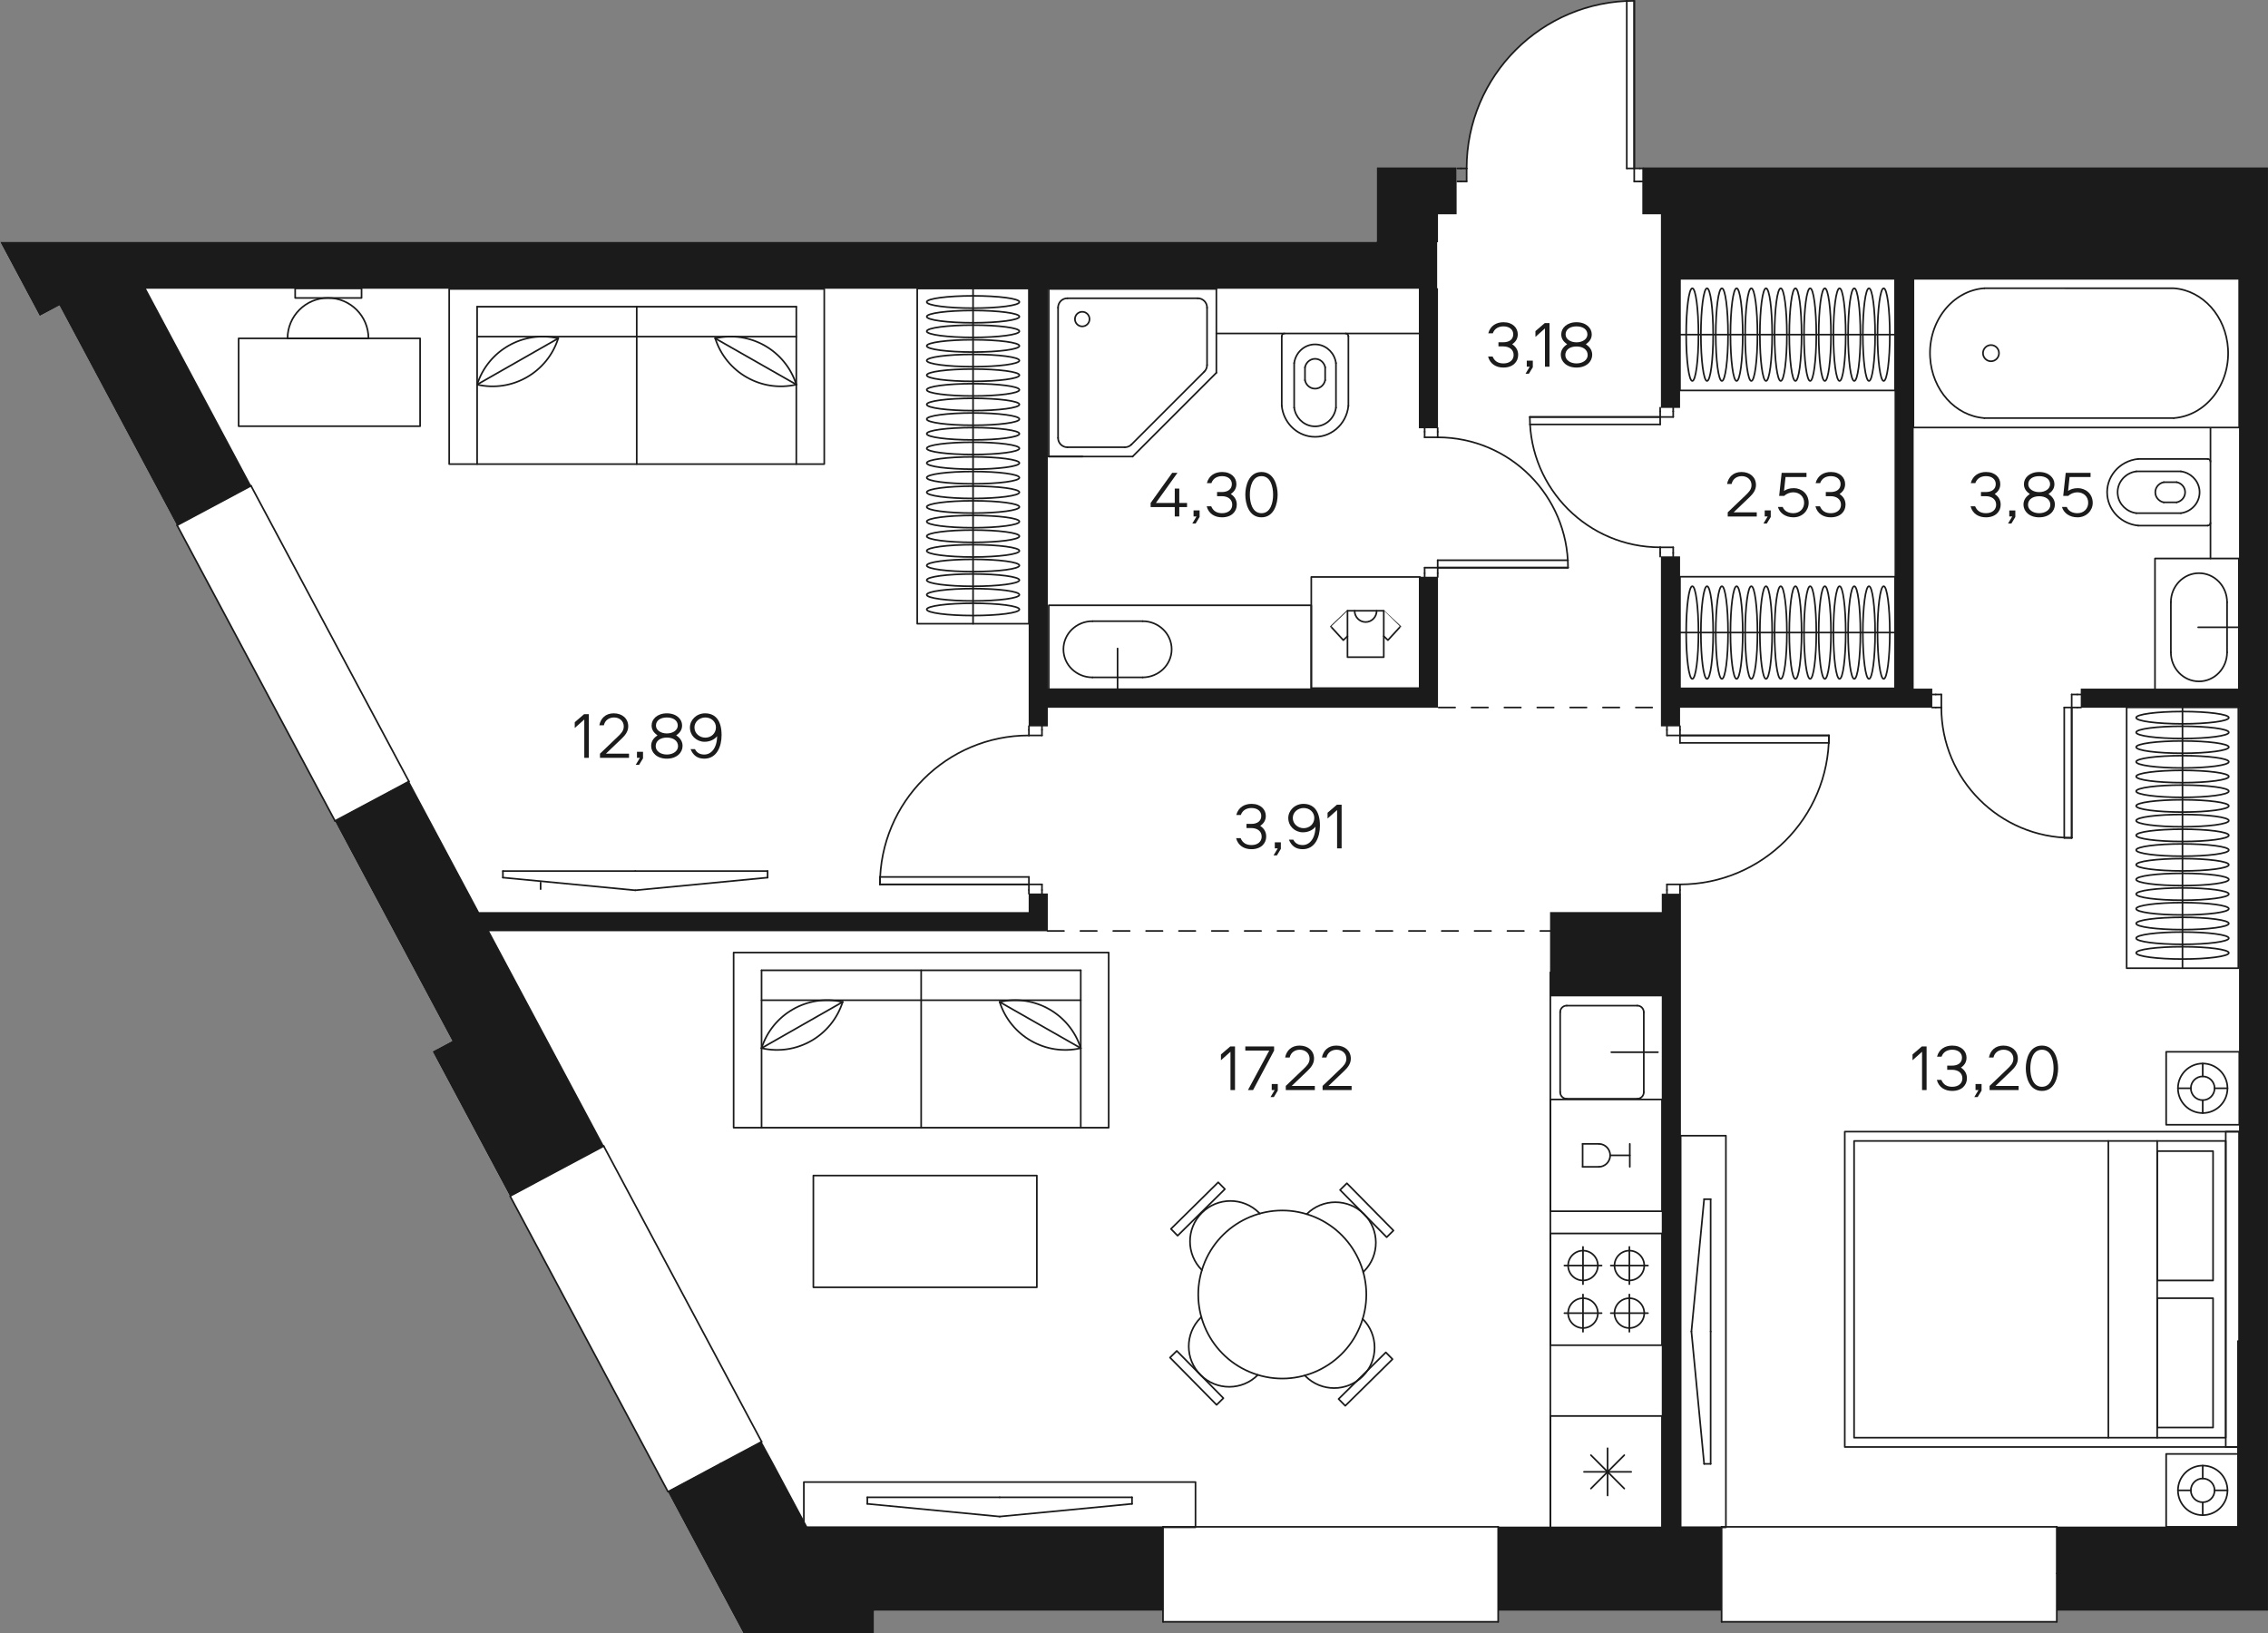 <?xml version="1.0" encoding="utf-8"?>
<!-- Generator: Adobe Illustrator 22.0.0, SVG Export Plug-In . SVG Version: 6.00 Build 0)  -->
<svg version="1.1" id="Layer_1" xmlns="http://www.w3.org/2000/svg" xmlns:xlink="http://www.w3.org/1999/xlink" x="0px" y="0px"
	 width="828.51px" height="596.61px" viewBox="0 0 828.51 596.61" enable-background="new 0 0 828.51 596.61" xml:space="preserve">
<rect x="0" y="0" width="828.51" height="596.61" fill="#808080" stroke="none"/>
<g id="Layer_1_1_">
</g>
<g id="fon">
	<path fill="#FFFFFF" d="M186.3,437.058l0.09-0.06l57.6,107.85l-0.09,0.03l27.6,51.69l0.03,0.03h7.71h0.21h39.84v-8.16h105.57v3.99
		h122.43v-3.99h81.63v3.99h122.43v-3.99h77.16V61.098H818.1h-0.18H606.93h-0.18h-6.81v0.42h-0.9H597V0.288
		c-0.93,0-1.83,0.03-2.73,0.09c-32.55,1.41-58.5,28.26-58.5,61.14v4.77h-2.04h-1.35h-0.27v-5.19h-6.81h-0.18h-22.23v27.21h-17.55
		H382.77h-0.18H255.57h-30.81H44.16H0l12.03,22.5l2.43,4.56l0.06,0.09l7.2-3.87l42.9,80.34l0.03,0.06l0.06-0.03h0.03l57.6,107.85
		l-0.09,0.03l42.96,80.4l-7.11,3.81l-0.09,0.03l28.23,52.89L186.3,437.058z"/>
</g>
<g id="doors">
	
		<line fill="none" stroke="#1B1B1B" stroke-width="0.6" stroke-linecap="round" stroke-linejoin="round" stroke-miterlimit="10" x1="149.382" y1="285.456" x2="122.382" y2="299.877"/>
	
		<line fill="none" stroke="#1B1B1B" stroke-width="0.6" stroke-linecap="round" stroke-linejoin="round" stroke-miterlimit="10" x1="220.533" y1="418.653" x2="278.223" y2="526.653"/>
	
		<line fill="none" stroke="#1B1B1B" stroke-width="0.6" stroke-linecap="round" stroke-linejoin="round" stroke-miterlimit="10" x1="278.223" y1="526.653" x2="263.223" y2="534.666"/>
	
		<line fill="none" stroke="#1B1B1B" stroke-width="0.6" stroke-linecap="round" stroke-linejoin="round" stroke-miterlimit="10" x1="751.356" y1="574.752" x2="751.356" y2="592.44"/>
	
		<line fill="none" stroke="#1B1B1B" stroke-width="0.6" stroke-linecap="round" stroke-linejoin="round" stroke-miterlimit="10" x1="122.382" y1="299.877" x2="64.692" y2="191.88"/>
	
		<polyline fill="none" stroke="#1B1B1B" stroke-width="0.6" stroke-linecap="round" stroke-linejoin="round" stroke-miterlimit="10" points="
		220.533,418.653 186.333,436.923 244.023,544.92 263.223,534.666 	"/>
	
		<line fill="none" stroke="#1B1B1B" stroke-width="0.6" stroke-linecap="round" stroke-linejoin="round" stroke-miterlimit="10" x1="751.356" y1="557.748" x2="751.356" y2="574.752"/>
	
		<line fill="none" stroke="#1B1B1B" stroke-width="0.6" stroke-linecap="round" stroke-linejoin="round" stroke-miterlimit="10" x1="547.29" y1="557.748" x2="547.29" y2="592.44"/>
	
		<line fill="none" stroke="#1B1B1B" stroke-width="0.6" stroke-linecap="round" stroke-linejoin="round" stroke-miterlimit="10" x1="628.917" y1="592.44" x2="628.917" y2="557.748"/>
	
		<line fill="none" stroke="#1B1B1B" stroke-width="0.6" stroke-linecap="round" stroke-linejoin="round" stroke-miterlimit="10" x1="424.848" y1="592.44" x2="424.848" y2="557.748"/>
	
		<line fill="none" stroke="#1B1B1B" stroke-width="0.6" stroke-linecap="round" stroke-linejoin="round" stroke-miterlimit="10" x1="64.692" y1="191.88" x2="91.692" y2="177.456"/>
	
		<line fill="none" stroke="#1B1B1B" stroke-width="0.6" stroke-linecap="round" stroke-linejoin="round" stroke-miterlimit="10" x1="91.692" y1="177.456" x2="149.382" y2="285.456"/>
	
		<line fill="none" stroke="#1B1B1B" stroke-width="0.6" stroke-linecap="round" stroke-linejoin="round" stroke-miterlimit="10" x1="596.991" y1="61.521" x2="596.991" y2="0.3"/>
	
		<line fill="none" stroke="#1B1B1B" stroke-width="0.6" stroke-linecap="round" stroke-linejoin="round" stroke-miterlimit="10" x1="594.27" y1="0.3" x2="594.27" y2="61.521"/>
	
		<line fill="none" stroke="#1B1B1B" stroke-width="0.6" stroke-linecap="round" stroke-linejoin="round" stroke-miterlimit="10" x1="594.27" y1="61.521" x2="596.991" y2="61.521"/>
	
		<line fill="none" stroke="#1B1B1B" stroke-width="0.6" stroke-linecap="round" stroke-linejoin="round" stroke-miterlimit="10" x1="596.991" y1="61.521" x2="596.991" y2="0.3"/>
	
		<line fill="none" stroke="#1B1B1B" stroke-width="0.6" stroke-linecap="round" stroke-linejoin="round" stroke-miterlimit="10" x1="613.704" y1="268.65" x2="668.121" y2="268.65"/>
	
		<line fill="none" stroke="#1B1B1B" stroke-width="0.6" stroke-linecap="round" stroke-linejoin="round" stroke-miterlimit="10" x1="668.121" y1="268.65" x2="668.121" y2="271.371"/>
	
		<line fill="none" stroke="#1B1B1B" stroke-width="0.6" stroke-linecap="round" stroke-linejoin="round" stroke-miterlimit="10" x1="613.704" y1="268.65" x2="668.121" y2="268.65"/>
	
		<line fill="none" stroke="#1B1B1B" stroke-width="0.6" stroke-linecap="round" stroke-linejoin="round" stroke-miterlimit="10" x1="613.704" y1="271.371" x2="613.704" y2="268.65"/>
	
		<line fill="none" stroke="#1B1B1B" stroke-width="0.6" stroke-linecap="round" stroke-linejoin="round" stroke-miterlimit="10" x1="668.121" y1="271.371" x2="613.704" y2="271.371"/>
	
		<line fill="none" stroke="#1B1B1B" stroke-width="0.6" stroke-linecap="round" stroke-linejoin="round" stroke-miterlimit="10" x1="756.798" y1="258.447" x2="756.798" y2="306.063"/>
	
		<line fill="none" stroke="#1B1B1B" stroke-width="0.6" stroke-linecap="round" stroke-linejoin="round" stroke-miterlimit="10" x1="756.798" y1="306.063" x2="754.077" y2="306.063"/>
	
		<line fill="none" stroke="#1B1B1B" stroke-width="0.6" stroke-linecap="round" stroke-linejoin="round" stroke-miterlimit="10" x1="756.798" y1="258.447" x2="756.798" y2="306.063"/>
	
		<line fill="none" stroke="#1B1B1B" stroke-width="0.6" stroke-linecap="round" stroke-linejoin="round" stroke-miterlimit="10" x1="754.077" y1="258.447" x2="756.798" y2="258.447"/>
	
		<line fill="none" stroke="#1B1B1B" stroke-width="0.6" stroke-linecap="round" stroke-linejoin="round" stroke-miterlimit="10" x1="754.077" y1="306.063" x2="754.077" y2="258.447"/>
	
		<line fill="none" stroke="#1B1B1B" stroke-width="0.6" stroke-linecap="round" stroke-linejoin="round" stroke-miterlimit="10" x1="606.468" y1="152.316" x2="558.852" y2="152.316"/>
	
		<line fill="none" stroke="#1B1B1B" stroke-width="0.6" stroke-linecap="round" stroke-linejoin="round" stroke-miterlimit="10" x1="606.468" y1="152.316" x2="558.852" y2="152.316"/>
	
		<line fill="none" stroke="#1B1B1B" stroke-width="0.6" stroke-linecap="round" stroke-linejoin="round" stroke-miterlimit="10" x1="606.468" y1="155.037" x2="606.468" y2="152.316"/>
	
		<line fill="none" stroke="#1B1B1B" stroke-width="0.6" stroke-linecap="round" stroke-linejoin="round" stroke-miterlimit="10" x1="558.852" y1="155.037" x2="606.468" y2="155.037"/>
	
		<line fill="none" stroke="#1B1B1B" stroke-width="0.6" stroke-linecap="round" stroke-linejoin="round" stroke-miterlimit="10" x1="525.192" y1="207.372" x2="572.805" y2="207.372"/>
	
		<line fill="none" stroke="#1B1B1B" stroke-width="0.6" stroke-linecap="round" stroke-linejoin="round" stroke-miterlimit="10" x1="525.192" y1="207.372" x2="572.805" y2="207.372"/>
	
		<line fill="none" stroke="#1B1B1B" stroke-width="0.6" stroke-linecap="round" stroke-linejoin="round" stroke-miterlimit="10" x1="525.192" y1="204.651" x2="525.192" y2="207.372"/>
	
		<line fill="none" stroke="#1B1B1B" stroke-width="0.6" stroke-linecap="round" stroke-linejoin="round" stroke-miterlimit="10" x1="572.805" y1="204.651" x2="525.192" y2="204.651"/>
	
		<line fill="none" stroke="#1B1B1B" stroke-width="0.6" stroke-linecap="round" stroke-linejoin="round" stroke-miterlimit="10" x1="375.873" y1="323.07" x2="321.453" y2="323.07"/>
	
		<line fill="none" stroke="#1B1B1B" stroke-width="0.6" stroke-linecap="round" stroke-linejoin="round" stroke-miterlimit="10" x1="321.453" y1="323.07" x2="321.453" y2="320.349"/>
	
		<line fill="none" stroke="#1B1B1B" stroke-width="0.6" stroke-linecap="round" stroke-linejoin="round" stroke-miterlimit="10" x1="375.873" y1="323.07" x2="321.453" y2="323.07"/>
	
		<line fill="none" stroke="#1B1B1B" stroke-width="0.6" stroke-linecap="round" stroke-linejoin="round" stroke-miterlimit="10" x1="375.873" y1="320.349" x2="375.873" y2="323.07"/>
	
		<line fill="none" stroke="#1B1B1B" stroke-width="0.6" stroke-linecap="round" stroke-linejoin="round" stroke-miterlimit="10" x1="321.453" y1="320.349" x2="375.873" y2="320.349"/>
	
		<line fill="none" stroke="#1B1B1B" stroke-width="0.6" stroke-linecap="round" stroke-linejoin="round" stroke-miterlimit="10" x1="599.031" y1="61.521" x2="600.39" y2="61.521"/>
	
		<line fill="none" stroke="#1B1B1B" stroke-width="0.6" stroke-linecap="round" stroke-linejoin="round" stroke-miterlimit="10" x1="600.39" y1="66.282" x2="599.031" y2="66.282"/>
	
		<line fill="none" stroke="#1B1B1B" stroke-width="0.6" stroke-linecap="round" stroke-linejoin="round" stroke-miterlimit="10" x1="533.727" y1="66.282" x2="532.368" y2="66.282"/>
	
		<line fill="none" stroke="#1B1B1B" stroke-width="0.6" stroke-linecap="round" stroke-linejoin="round" stroke-miterlimit="10" x1="532.368" y1="61.521" x2="533.727" y2="61.521"/>
	
		<line fill="none" stroke="#1B1B1B" stroke-width="0.6" stroke-linecap="round" stroke-linejoin="round" stroke-miterlimit="10" x1="535.77" y1="66.282" x2="533.727" y2="66.282"/>
	
		<line fill="none" stroke="#1B1B1B" stroke-width="0.6" stroke-linecap="round" stroke-linejoin="round" stroke-miterlimit="10" x1="535.77" y1="61.521" x2="535.77" y2="66.282"/>
	
		<line fill="none" stroke="#1B1B1B" stroke-width="0.6" stroke-linecap="round" stroke-linejoin="round" stroke-miterlimit="10" x1="533.727" y1="61.521" x2="535.77" y2="61.521"/>
	
		<line fill="none" stroke="#1B1B1B" stroke-width="0.6" stroke-linecap="round" stroke-linejoin="round" stroke-miterlimit="10" x1="596.991" y1="61.521" x2="599.031" y2="61.521"/>
	
		<line fill="none" stroke="#1B1B1B" stroke-width="0.6" stroke-linecap="round" stroke-linejoin="round" stroke-miterlimit="10" x1="596.991" y1="66.282" x2="596.991" y2="61.521"/>
	
		<line fill="none" stroke="#1B1B1B" stroke-width="0.6" stroke-linecap="round" stroke-linejoin="round" stroke-miterlimit="10" x1="599.031" y1="66.282" x2="596.991" y2="66.282"/>
	
		<line fill="none" stroke="#1B1B1B" stroke-width="0.6" stroke-linecap="round" stroke-linejoin="round" stroke-miterlimit="10" x1="613.704" y1="326.469" x2="613.704" y2="325.11"/>
	
		<line fill="none" stroke="#1B1B1B" stroke-width="0.6" stroke-linecap="round" stroke-linejoin="round" stroke-miterlimit="10" x1="608.94" y1="325.11" x2="608.94" y2="326.469"/>
	
		<line fill="none" stroke="#1B1B1B" stroke-width="0.6" stroke-linecap="round" stroke-linejoin="round" stroke-miterlimit="10" x1="608.94" y1="265.248" x2="608.94" y2="266.61"/>
	
		<line fill="none" stroke="#1B1B1B" stroke-width="0.6" stroke-linecap="round" stroke-linejoin="round" stroke-miterlimit="10" x1="613.704" y1="266.61" x2="613.704" y2="265.248"/>
	
		<line fill="none" stroke="#1B1B1B" stroke-width="0.6" stroke-linecap="round" stroke-linejoin="round" stroke-miterlimit="10" x1="608.94" y1="266.61" x2="608.94" y2="268.65"/>
	
		<line fill="none" stroke="#1B1B1B" stroke-width="0.6" stroke-linecap="round" stroke-linejoin="round" stroke-miterlimit="10" x1="608.94" y1="268.65" x2="613.704" y2="268.65"/>
	
		<line fill="none" stroke="#1B1B1B" stroke-width="0.6" stroke-linecap="round" stroke-linejoin="round" stroke-miterlimit="10" x1="613.704" y1="268.65" x2="613.704" y2="266.61"/>
	
		<line fill="none" stroke="#1B1B1B" stroke-width="0.6" stroke-linecap="round" stroke-linejoin="round" stroke-miterlimit="10" x1="613.704" y1="325.11" x2="613.704" y2="323.07"/>
	
		<line fill="none" stroke="#1B1B1B" stroke-width="0.6" stroke-linecap="round" stroke-linejoin="round" stroke-miterlimit="10" x1="613.704" y1="323.07" x2="608.94" y2="323.07"/>
	
		<line fill="none" stroke="#1B1B1B" stroke-width="0.6" stroke-linecap="round" stroke-linejoin="round" stroke-miterlimit="10" x1="608.94" y1="323.07" x2="608.94" y2="325.11"/>
	
		<line fill="none" stroke="#1B1B1B" stroke-width="0.6" stroke-linecap="round" stroke-linejoin="round" stroke-miterlimit="10" x1="705.783" y1="258.447" x2="707.142" y2="258.447"/>
	
		<line fill="none" stroke="#1B1B1B" stroke-width="0.6" stroke-linecap="round" stroke-linejoin="round" stroke-miterlimit="10" x1="707.142" y1="253.686" x2="705.783" y2="253.686"/>
	
		<line fill="none" stroke="#1B1B1B" stroke-width="0.6" stroke-linecap="round" stroke-linejoin="round" stroke-miterlimit="10" x1="760.2" y1="253.686" x2="758.841" y2="253.686"/>
	
		<line fill="none" stroke="#1B1B1B" stroke-width="0.6" stroke-linecap="round" stroke-linejoin="round" stroke-miterlimit="10" x1="758.841" y1="258.447" x2="760.2" y2="258.447"/>
	
		<line fill="none" stroke="#1B1B1B" stroke-width="0.6" stroke-linecap="round" stroke-linejoin="round" stroke-miterlimit="10" x1="707.142" y1="258.447" x2="709.182" y2="258.447"/>
	
		<line fill="none" stroke="#1B1B1B" stroke-width="0.6" stroke-linecap="round" stroke-linejoin="round" stroke-miterlimit="10" x1="709.182" y1="258.447" x2="709.182" y2="253.686"/>
	
		<line fill="none" stroke="#1B1B1B" stroke-width="0.6" stroke-linecap="round" stroke-linejoin="round" stroke-miterlimit="10" x1="709.182" y1="253.686" x2="707.142" y2="253.686"/>
	
		<line fill="none" stroke="#1B1B1B" stroke-width="0.6" stroke-linecap="round" stroke-linejoin="round" stroke-miterlimit="10" x1="758.841" y1="253.686" x2="756.798" y2="253.686"/>
	
		<line fill="none" stroke="#1B1B1B" stroke-width="0.6" stroke-linecap="round" stroke-linejoin="round" stroke-miterlimit="10" x1="756.798" y1="253.686" x2="756.798" y2="258.447"/>
	
		<line fill="none" stroke="#1B1B1B" stroke-width="0.6" stroke-linecap="round" stroke-linejoin="round" stroke-miterlimit="10" x1="756.798" y1="258.447" x2="758.841" y2="258.447"/>
	
		<line fill="none" stroke="#1B1B1B" stroke-width="0.6" stroke-linecap="round" stroke-linejoin="round" stroke-miterlimit="10" x1="606.468" y1="203.334" x2="606.468" y2="201.972"/>
	
		<line fill="none" stroke="#1B1B1B" stroke-width="0.6" stroke-linecap="round" stroke-linejoin="round" stroke-miterlimit="10" x1="611.232" y1="201.972" x2="611.232" y2="203.334"/>
	
		<line fill="none" stroke="#1B1B1B" stroke-width="0.6" stroke-linecap="round" stroke-linejoin="round" stroke-miterlimit="10" x1="611.232" y1="148.917" x2="611.232" y2="150.276"/>
	
		<line fill="none" stroke="#1B1B1B" stroke-width="0.6" stroke-linecap="round" stroke-linejoin="round" stroke-miterlimit="10" x1="606.468" y1="150.276" x2="606.468" y2="148.917"/>
	
		<line fill="none" stroke="#1B1B1B" stroke-width="0.6" stroke-linecap="round" stroke-linejoin="round" stroke-miterlimit="10" x1="606.468" y1="201.972" x2="606.468" y2="199.932"/>
	
		<line fill="none" stroke="#1B1B1B" stroke-width="0.6" stroke-linecap="round" stroke-linejoin="round" stroke-miterlimit="10" x1="606.468" y1="199.932" x2="611.232" y2="199.932"/>
	
		<line fill="none" stroke="#1B1B1B" stroke-width="0.6" stroke-linecap="round" stroke-linejoin="round" stroke-miterlimit="10" x1="611.232" y1="199.932" x2="611.232" y2="201.972"/>
	
		<line fill="none" stroke="#1B1B1B" stroke-width="0.6" stroke-linecap="round" stroke-linejoin="round" stroke-miterlimit="10" x1="611.232" y1="150.276" x2="611.232" y2="152.316"/>
	
		<line fill="none" stroke="#1B1B1B" stroke-width="0.6" stroke-linecap="round" stroke-linejoin="round" stroke-miterlimit="10" x1="611.232" y1="152.316" x2="606.468" y2="152.316"/>
	
		<line fill="none" stroke="#1B1B1B" stroke-width="0.6" stroke-linecap="round" stroke-linejoin="round" stroke-miterlimit="10" x1="606.468" y1="152.316" x2="606.468" y2="150.276"/>
	
		<line fill="none" stroke="#1B1B1B" stroke-width="0.6" stroke-linecap="round" stroke-linejoin="round" stroke-miterlimit="10" x1="525.189" y1="156.354" x2="525.189" y2="157.713"/>
	
		<line fill="none" stroke="#1B1B1B" stroke-width="0.6" stroke-linecap="round" stroke-linejoin="round" stroke-miterlimit="10" x1="520.428" y1="157.713" x2="520.428" y2="156.354"/>
	
		<line fill="none" stroke="#1B1B1B" stroke-width="0.6" stroke-linecap="round" stroke-linejoin="round" stroke-miterlimit="10" x1="520.428" y1="210.771" x2="520.428" y2="209.412"/>
	
		<line fill="none" stroke="#1B1B1B" stroke-width="0.6" stroke-linecap="round" stroke-linejoin="round" stroke-miterlimit="10" x1="525.192" y1="209.412" x2="525.192" y2="210.771"/>
	
		<line fill="none" stroke="#1B1B1B" stroke-width="0.6" stroke-linecap="round" stroke-linejoin="round" stroke-miterlimit="10" x1="525.189" y1="157.713" x2="525.189" y2="159.756"/>
	
		<line fill="none" stroke="#1B1B1B" stroke-width="0.6" stroke-linecap="round" stroke-linejoin="round" stroke-miterlimit="10" x1="525.189" y1="159.756" x2="520.428" y2="159.756"/>
	
		<line fill="none" stroke="#1B1B1B" stroke-width="0.6" stroke-linecap="round" stroke-linejoin="round" stroke-miterlimit="10" x1="520.428" y1="159.756" x2="520.428" y2="157.713"/>
	
		<line fill="none" stroke="#1B1B1B" stroke-width="0.6" stroke-linecap="round" stroke-linejoin="round" stroke-miterlimit="10" x1="520.428" y1="209.412" x2="520.428" y2="207.372"/>
	
		<line fill="none" stroke="#1B1B1B" stroke-width="0.6" stroke-linecap="round" stroke-linejoin="round" stroke-miterlimit="10" x1="520.428" y1="207.372" x2="525.192" y2="207.372"/>
	
		<line fill="none" stroke="#1B1B1B" stroke-width="0.6" stroke-linecap="round" stroke-linejoin="round" stroke-miterlimit="10" x1="525.192" y1="207.372" x2="525.192" y2="209.412"/>
	
		<line fill="none" stroke="#1B1B1B" stroke-width="0.6" stroke-linecap="round" stroke-linejoin="round" stroke-miterlimit="10" x1="375.873" y1="265.248" x2="375.873" y2="266.61"/>
	
		<line fill="none" stroke="#1B1B1B" stroke-width="0.6" stroke-linecap="round" stroke-linejoin="round" stroke-miterlimit="10" x1="380.634" y1="266.61" x2="380.634" y2="265.248"/>
	
		<line fill="none" stroke="#1B1B1B" stroke-width="0.6" stroke-linecap="round" stroke-linejoin="round" stroke-miterlimit="10" x1="380.634" y1="326.469" x2="380.634" y2="325.11"/>
	
		<line fill="none" stroke="#1B1B1B" stroke-width="0.6" stroke-linecap="round" stroke-linejoin="round" stroke-miterlimit="10" x1="375.873" y1="325.11" x2="375.873" y2="326.469"/>
	
		<line fill="none" stroke="#1B1B1B" stroke-width="0.6" stroke-linecap="round" stroke-linejoin="round" stroke-miterlimit="10" x1="380.634" y1="325.11" x2="380.634" y2="323.07"/>
	
		<line fill="none" stroke="#1B1B1B" stroke-width="0.6" stroke-linecap="round" stroke-linejoin="round" stroke-miterlimit="10" x1="380.634" y1="323.07" x2="375.873" y2="323.07"/>
	
		<line fill="none" stroke="#1B1B1B" stroke-width="0.6" stroke-linecap="round" stroke-linejoin="round" stroke-miterlimit="10" x1="375.873" y1="323.07" x2="375.873" y2="325.11"/>
	
		<line fill="none" stroke="#1B1B1B" stroke-width="0.6" stroke-linecap="round" stroke-linejoin="round" stroke-miterlimit="10" x1="375.873" y1="266.61" x2="375.873" y2="268.65"/>
	
		<line fill="none" stroke="#1B1B1B" stroke-width="0.6" stroke-linecap="round" stroke-linejoin="round" stroke-miterlimit="10" x1="375.873" y1="268.65" x2="380.634" y2="268.65"/>
	
		<line fill="none" stroke="#1B1B1B" stroke-width="0.6" stroke-linecap="round" stroke-linejoin="round" stroke-miterlimit="10" x1="380.634" y1="268.65" x2="380.634" y2="266.61"/>
	<path fill="none" stroke="#1B1B1B" stroke-width="0.6" stroke-linecap="round" stroke-linejoin="round" stroke-miterlimit="10" d="
		M596.991,0.3c-33.81,0-61.221,27.408-61.221,61.221"/>
	<path fill="none" stroke="#1B1B1B" stroke-width="0.6" stroke-linecap="round" stroke-linejoin="round" stroke-miterlimit="10" d="
		M613.704,323.07c30.054,0,54.417-24.363,54.417-54.417"/>
	<path fill="none" stroke="#1B1B1B" stroke-width="0.6" stroke-linecap="round" stroke-linejoin="round" stroke-miterlimit="10" d="
		M709.182,258.447c0,26.298,21.318,47.616,47.616,47.616"/>
	<path fill="none" stroke="#1B1B1B" stroke-width="0.6" stroke-linecap="round" stroke-linejoin="round" stroke-miterlimit="10" d="
		M606.468,199.932c-26.298,0-47.616-21.318-47.616-47.616"/>
	<path fill="none" stroke="#1B1B1B" stroke-width="0.6" stroke-linecap="round" stroke-linejoin="round" stroke-miterlimit="10" d="
		M525.189,159.756c26.298,0,47.616,21.318,47.616,47.616"/>
	<path fill="none" stroke="#1B1B1B" stroke-width="0.6" stroke-linecap="round" stroke-linejoin="round" stroke-miterlimit="10" d="
		M375.873,268.65c-30.054,0-54.417,24.363-54.417,54.417"/>
	
		<line fill="none" stroke="#1B1B1B" stroke-width="0.6" stroke-linecap="round" stroke-linejoin="round" stroke-miterlimit="10" x1="751.356" y1="557.748" x2="628.917" y2="557.748"/>
	
		<line fill="none" stroke="#1B1B1B" stroke-width="0.6" stroke-linecap="round" stroke-linejoin="round" stroke-miterlimit="10" x1="628.917" y1="592.44" x2="751.356" y2="592.44"/>
	
		<line fill="none" stroke="#1B1B1B" stroke-width="0.6" stroke-linecap="round" stroke-linejoin="round" stroke-miterlimit="10" x1="547.29" y1="557.748" x2="424.848" y2="557.748"/>
	
		<line fill="none" stroke="#1B1B1B" stroke-width="0.6" stroke-linecap="round" stroke-linejoin="round" stroke-miterlimit="10" x1="424.848" y1="592.44" x2="547.29" y2="592.44"/>
</g>
<g id="mebel">
	
		<rect x="293.649" y="541.395" fill="none" stroke="#1B1B1B" stroke-width="0.6" stroke-linecap="round" stroke-linejoin="round" stroke-miterlimit="10" width="143.073" height="16.527"/>
	
		<line fill="none" stroke="#1B1B1B" stroke-width="0.6" stroke-linecap="round" stroke-linejoin="round" stroke-miterlimit="10" x1="365.184" y1="546.966" x2="413.529" y2="546.966"/>
	
		<line fill="none" stroke="#1B1B1B" stroke-width="0.6" stroke-linecap="round" stroke-linejoin="round" stroke-miterlimit="10" x1="413.529" y1="546.966" x2="413.529" y2="549.348"/>
	
		<line fill="none" stroke="#1B1B1B" stroke-width="0.6" stroke-linecap="round" stroke-linejoin="round" stroke-miterlimit="10" x1="413.529" y1="549.348" x2="365.184" y2="553.989"/>
	
		<line fill="none" stroke="#1B1B1B" stroke-width="0.6" stroke-linecap="round" stroke-linejoin="round" stroke-miterlimit="10" x1="365.184" y1="546.966" x2="316.839" y2="546.966"/>
	
		<line fill="none" stroke="#1B1B1B" stroke-width="0.6" stroke-linecap="round" stroke-linejoin="round" stroke-miterlimit="10" x1="316.839" y1="546.966" x2="316.839" y2="549.348"/>
	
		<line fill="none" stroke="#1B1B1B" stroke-width="0.6" stroke-linecap="round" stroke-linejoin="round" stroke-miterlimit="10" x1="316.839" y1="549.348" x2="365.184" y2="553.989"/>
	
		<line fill="none" stroke="#1B1B1B" stroke-width="0.6" stroke-linecap="round" stroke-linejoin="round" stroke-miterlimit="10" x1="197.487" y1="322.416" x2="197.487" y2="324.798"/>
	
		<rect x="335.067" y="105.396" fill="none" stroke="#1B1B1B" stroke-width="0.6" stroke-linecap="round" stroke-linejoin="round" stroke-miterlimit="10" width="40.797" height="122.442"/>
	
		<line fill="none" stroke="#1B1B1B" stroke-width="0.6" stroke-linecap="round" stroke-linejoin="round" stroke-miterlimit="10" x1="355.464" y1="227.838" x2="355.464" y2="105.396"/>
	<path fill="none" stroke="#1B1B1B" stroke-width="0.6" stroke-linecap="round" stroke-linejoin="round" stroke-miterlimit="10" d="
		M338.535,110.319c0-1.242,7.581-2.247,16.932-2.247s16.932,1.005,16.932,2.247s-7.581,2.247-16.932,2.247
		S338.535,111.558,338.535,110.319L338.535,110.319z"/>
	<path fill="none" stroke="#1B1B1B" stroke-width="0.6" stroke-linecap="round" stroke-linejoin="round" stroke-miterlimit="10" d="
		M338.535,115.665c0-1.242,7.581-2.247,16.932-2.247s16.932,1.005,16.932,2.247s-7.581,2.247-16.932,2.247
		S338.535,116.907,338.535,115.665L338.535,115.665z"/>
	<path fill="none" stroke="#1B1B1B" stroke-width="0.6" stroke-linecap="round" stroke-linejoin="round" stroke-miterlimit="10" d="
		M338.535,121.014c0-1.242,7.581-2.247,16.932-2.247s16.932,1.005,16.932,2.247s-7.581,2.247-16.932,2.247
		S338.535,122.253,338.535,121.014L338.535,121.014z"/>
	<path fill="none" stroke="#1B1B1B" stroke-width="0.6" stroke-linecap="round" stroke-linejoin="round" stroke-miterlimit="10" d="
		M338.535,126.36c0-1.242,7.581-2.247,16.932-2.247s16.932,1.005,16.932,2.247s-7.581,2.247-16.932,2.247
		S338.535,127.602,338.535,126.36L338.535,126.36z"/>
	<path fill="none" stroke="#1B1B1B" stroke-width="0.6" stroke-linecap="round" stroke-linejoin="round" stroke-miterlimit="10" d="
		M338.535,131.709c0-1.242,7.581-2.247,16.932-2.247s16.932,1.005,16.932,2.247s-7.581,2.247-16.932,2.247
		S338.535,132.948,338.535,131.709L338.535,131.709z"/>
	<path fill="none" stroke="#1B1B1B" stroke-width="0.6" stroke-linecap="round" stroke-linejoin="round" stroke-miterlimit="10" d="
		M338.535,137.055c0-1.242,7.581-2.247,16.932-2.247s16.932,1.005,16.932,2.247s-7.581,2.247-16.932,2.247
		S338.535,138.297,338.535,137.055L338.535,137.055z"/>
	<path fill="none" stroke="#1B1B1B" stroke-width="0.6" stroke-linecap="round" stroke-linejoin="round" stroke-miterlimit="10" d="
		M338.535,142.404c0-1.242,7.581-2.247,16.932-2.247s16.932,1.005,16.932,2.247s-7.581,2.247-16.932,2.247
		S338.535,143.643,338.535,142.404L338.535,142.404z"/>
	<path fill="none" stroke="#1B1B1B" stroke-width="0.6" stroke-linecap="round" stroke-linejoin="round" stroke-miterlimit="10" d="
		M338.535,147.75c0-1.242,7.581-2.247,16.932-2.247s16.932,1.005,16.932,2.247s-7.581,2.247-16.932,2.247
		S338.535,148.992,338.535,147.75L338.535,147.75z"/>
	<path fill="none" stroke="#1B1B1B" stroke-width="0.6" stroke-linecap="round" stroke-linejoin="round" stroke-miterlimit="10" d="
		M338.535,153.099c0-1.242,7.581-2.247,16.932-2.247s16.932,1.005,16.932,2.247s-7.581,2.247-16.932,2.247
		S338.535,154.338,338.535,153.099L338.535,153.099z"/>
	<path fill="none" stroke="#1B1B1B" stroke-width="0.6" stroke-linecap="round" stroke-linejoin="round" stroke-miterlimit="10" d="
		M338.535,158.445c0-1.242,7.581-2.247,16.932-2.247s16.932,1.005,16.932,2.247s-7.581,2.247-16.932,2.247
		S338.535,159.687,338.535,158.445L338.535,158.445z"/>
	<path fill="none" stroke="#1B1B1B" stroke-width="0.6" stroke-linecap="round" stroke-linejoin="round" stroke-miterlimit="10" d="
		M338.535,163.794c0-1.242,7.581-2.247,16.932-2.247s16.932,1.005,16.932,2.247s-7.581,2.247-16.932,2.247
		S338.535,165.033,338.535,163.794L338.535,163.794z"/>
	<path fill="none" stroke="#1B1B1B" stroke-width="0.6" stroke-linecap="round" stroke-linejoin="round" stroke-miterlimit="10" d="
		M338.535,169.14c0-1.242,7.581-2.247,16.932-2.247s16.932,1.005,16.932,2.247s-7.581,2.247-16.932,2.247
		S338.535,170.382,338.535,169.14L338.535,169.14z"/>
	<path fill="none" stroke="#1B1B1B" stroke-width="0.6" stroke-linecap="round" stroke-linejoin="round" stroke-miterlimit="10" d="
		M338.535,174.489c0-1.242,7.581-2.247,16.932-2.247s16.932,1.005,16.932,2.247s-7.581,2.247-16.932,2.247
		S338.535,175.728,338.535,174.489L338.535,174.489z"/>
	<path fill="none" stroke="#1B1B1B" stroke-width="0.6" stroke-linecap="round" stroke-linejoin="round" stroke-miterlimit="10" d="
		M338.535,179.835c0-1.242,7.581-2.247,16.932-2.247s16.932,1.005,16.932,2.247s-7.581,2.247-16.932,2.247
		S338.535,181.077,338.535,179.835L338.535,179.835z"/>
	<path fill="none" stroke="#1B1B1B" stroke-width="0.6" stroke-linecap="round" stroke-linejoin="round" stroke-miterlimit="10" d="
		M338.535,185.181c0-1.242,7.581-2.247,16.932-2.247s16.932,1.005,16.932,2.247s-7.581,2.247-16.932,2.247
		S338.535,186.423,338.535,185.181L338.535,185.181z"/>
	<path fill="none" stroke="#1B1B1B" stroke-width="0.6" stroke-linecap="round" stroke-linejoin="round" stroke-miterlimit="10" d="
		M338.535,190.53c0-1.242,7.581-2.247,16.932-2.247s16.932,1.005,16.932,2.247s-7.581,2.247-16.932,2.247
		S338.535,191.772,338.535,190.53L338.535,190.53z"/>
	<path fill="none" stroke="#1B1B1B" stroke-width="0.6" stroke-linecap="round" stroke-linejoin="round" stroke-miterlimit="10" d="
		M338.535,195.876c0-1.242,7.581-2.247,16.932-2.247s16.932,1.005,16.932,2.247s-7.581,2.247-16.932,2.247
		S338.535,197.118,338.535,195.876L338.535,195.876z"/>
	<path fill="none" stroke="#1B1B1B" stroke-width="0.6" stroke-linecap="round" stroke-linejoin="round" stroke-miterlimit="10" d="
		M338.535,201.225c0-1.242,7.581-2.247,16.932-2.247s16.932,1.005,16.932,2.247s-7.581,2.247-16.932,2.247
		S338.535,202.467,338.535,201.225L338.535,201.225z"/>
	<path fill="none" stroke="#1B1B1B" stroke-width="0.6" stroke-linecap="round" stroke-linejoin="round" stroke-miterlimit="10" d="
		M338.535,206.571c0-1.242,7.581-2.247,16.932-2.247s16.932,1.005,16.932,2.247s-7.581,2.247-16.932,2.247
		S338.535,207.813,338.535,206.571L338.535,206.571z"/>
	<path fill="none" stroke="#1B1B1B" stroke-width="0.6" stroke-linecap="round" stroke-linejoin="round" stroke-miterlimit="10" d="
		M338.535,211.92c0-1.242,7.581-2.247,16.932-2.247s16.932,1.005,16.932,2.247s-7.581,2.247-16.932,2.247
		S338.535,213.162,338.535,211.92L338.535,211.92z"/>
	<path fill="none" stroke="#1B1B1B" stroke-width="0.6" stroke-linecap="round" stroke-linejoin="round" stroke-miterlimit="10" d="
		M338.535,217.266c0-1.242,7.581-2.247,16.932-2.247s16.932,1.005,16.932,2.247s-7.581,2.247-16.932,2.247
		S338.535,218.508,338.535,217.266L338.535,217.266z"/>
	<path fill="none" stroke="#1B1B1B" stroke-width="0.6" stroke-linecap="round" stroke-linejoin="round" stroke-miterlimit="10" d="
		M338.535,222.615c0-1.242,7.581-2.247,16.932-2.247s16.932,1.005,16.932,2.247s-7.581,2.247-16.932,2.247
		S338.535,223.857,338.535,222.615L338.535,222.615z"/>
	
		<rect x="613.95" y="414.864" fill="none" stroke="#1B1B1B" stroke-width="0.6" stroke-linecap="round" stroke-linejoin="round" stroke-miterlimit="10" width="16.527" height="143.073"/>
	
		<line fill="none" stroke="#1B1B1B" stroke-width="0.6" stroke-linecap="round" stroke-linejoin="round" stroke-miterlimit="10" x1="624.906" y1="486.402" x2="624.906" y2="534.747"/>
	
		<line fill="none" stroke="#1B1B1B" stroke-width="0.6" stroke-linecap="round" stroke-linejoin="round" stroke-miterlimit="10" x1="624.906" y1="534.747" x2="622.527" y2="534.747"/>
	
		<line fill="none" stroke="#1B1B1B" stroke-width="0.6" stroke-linecap="round" stroke-linejoin="round" stroke-miterlimit="10" x1="622.527" y1="534.747" x2="617.886" y2="486.402"/>
	
		<line fill="none" stroke="#1B1B1B" stroke-width="0.6" stroke-linecap="round" stroke-linejoin="round" stroke-miterlimit="10" x1="624.906" y1="486.402" x2="624.906" y2="438.054"/>
	
		<line fill="none" stroke="#1B1B1B" stroke-width="0.6" stroke-linecap="round" stroke-linejoin="round" stroke-miterlimit="10" x1="624.906" y1="438.054" x2="622.527" y2="438.054"/>
	
		<line fill="none" stroke="#1B1B1B" stroke-width="0.6" stroke-linecap="round" stroke-linejoin="round" stroke-miterlimit="10" x1="622.527" y1="438.054" x2="617.886" y2="486.402"/>
	
		<rect x="673.902" y="413.385" fill="none" stroke="#1B1B1B" stroke-width="0.6" stroke-linecap="round" stroke-linejoin="round" stroke-miterlimit="10" width="144.117" height="115.2"/>
	
		<rect x="677.304" y="416.787" fill="none" stroke="#1B1B1B" stroke-width="0.6" stroke-linecap="round" stroke-linejoin="round" stroke-miterlimit="10" width="135.768" height="108.396"/>
	
		<rect x="813.072" y="413.385" fill="none" stroke="#1B1B1B" stroke-width="0.6" stroke-linecap="round" stroke-linejoin="round" stroke-miterlimit="10" width="4.947" height="115.2"/>
	
		<line fill="none" stroke="#1B1B1B" stroke-width="0.6" stroke-linecap="round" stroke-linejoin="round" stroke-miterlimit="10" x1="770.193" y1="416.787" x2="770.193" y2="525.183"/>
	
		<line fill="none" stroke="#1B1B1B" stroke-width="0.6" stroke-linecap="round" stroke-linejoin="round" stroke-miterlimit="10" x1="788.034" y1="525.183" x2="788.034" y2="416.787"/>
	
		<rect x="788.034" y="420.504" fill="none" stroke="#1B1B1B" stroke-width="0.6" stroke-linecap="round" stroke-linejoin="round" stroke-miterlimit="10" width="20.406" height="47.241"/>
	
		<rect x="788.034" y="474.228" fill="none" stroke="#1B1B1B" stroke-width="0.6" stroke-linecap="round" stroke-linejoin="round" stroke-miterlimit="10" width="20.406" height="47.241"/>
	
		<rect x="791.307" y="384.225" fill="none" stroke="#1B1B1B" stroke-width="0.6" stroke-linecap="round" stroke-linejoin="round" stroke-miterlimit="10" width="26.712" height="26.637"/>
	<path fill="none" stroke="#1B1B1B" stroke-width="0.6" stroke-linecap="round" stroke-linejoin="round" stroke-miterlimit="10" d="
		M813.711,397.542c0,4.998-4.05,9.048-9.048,9.048s-9.048-4.05-9.048-9.048s4.05-9.048,9.048-9.048
		C809.661,388.497,813.711,392.547,813.711,397.542L813.711,397.542z"/>
	<path fill="none" stroke="#1B1B1B" stroke-width="0.6" stroke-linecap="round" stroke-linejoin="round" stroke-miterlimit="10" d="
		M809.004,397.542c0,2.397-1.944,4.341-4.341,4.341c-2.397,0-4.341-1.944-4.341-4.341s1.944-4.341,4.341-4.341
		C807.063,393.201,809.004,395.145,809.004,397.542L809.004,397.542z"/>
	
		<line fill="none" stroke="#1B1B1B" stroke-width="0.6" stroke-linecap="round" stroke-linejoin="round" stroke-miterlimit="10" x1="804.663" y1="388.497" x2="804.663" y2="393.201"/>
	
		<line fill="none" stroke="#1B1B1B" stroke-width="0.6" stroke-linecap="round" stroke-linejoin="round" stroke-miterlimit="10" x1="804.663" y1="401.886" x2="804.663" y2="406.59"/>
	
		<line fill="none" stroke="#1B1B1B" stroke-width="0.6" stroke-linecap="round" stroke-linejoin="round" stroke-miterlimit="10" x1="813.711" y1="397.542" x2="809.004" y2="397.542"/>
	
		<line fill="none" stroke="#1B1B1B" stroke-width="0.6" stroke-linecap="round" stroke-linejoin="round" stroke-miterlimit="10" x1="800.322" y1="397.542" x2="795.615" y2="397.542"/>
	
		<rect x="791.307" y="531.111" fill="none" stroke="#1B1B1B" stroke-width="0.6" stroke-linecap="round" stroke-linejoin="round" stroke-miterlimit="10" width="26.712" height="26.637"/>
	<path fill="none" stroke="#1B1B1B" stroke-width="0.6" stroke-linecap="round" stroke-linejoin="round" stroke-miterlimit="10" d="
		M813.711,544.428c0,4.998-4.05,9.048-9.048,9.048s-9.048-4.05-9.048-9.048s4.05-9.048,9.048-9.048S813.711,539.433,813.711,544.428
		L813.711,544.428z"/>
	<path fill="none" stroke="#1B1B1B" stroke-width="0.6" stroke-linecap="round" stroke-linejoin="round" stroke-miterlimit="10" d="
		M809.004,544.428c0,2.397-1.944,4.341-4.341,4.341c-2.397,0-4.341-1.944-4.341-4.341s1.944-4.341,4.341-4.341
		C807.063,540.087,809.004,542.031,809.004,544.428L809.004,544.428z"/>
	
		<line fill="none" stroke="#1B1B1B" stroke-width="0.6" stroke-linecap="round" stroke-linejoin="round" stroke-miterlimit="10" x1="804.663" y1="553.476" x2="804.663" y2="548.772"/>
	
		<line fill="none" stroke="#1B1B1B" stroke-width="0.6" stroke-linecap="round" stroke-linejoin="round" stroke-miterlimit="10" x1="804.663" y1="540.087" x2="804.663" y2="535.38"/>
	
		<line fill="none" stroke="#1B1B1B" stroke-width="0.6" stroke-linecap="round" stroke-linejoin="round" stroke-miterlimit="10" x1="813.711" y1="544.428" x2="809.004" y2="544.428"/>
	
		<line fill="none" stroke="#1B1B1B" stroke-width="0.6" stroke-linecap="round" stroke-linejoin="round" stroke-miterlimit="10" x1="800.322" y1="544.428" x2="795.615" y2="544.428"/>
	
		<rect x="267.999" y="347.961" fill="none" stroke="#1B1B1B" stroke-width="0.6" stroke-linecap="round" stroke-linejoin="round" stroke-miterlimit="10" width="137.013" height="63.975"/>
	
		<line fill="none" stroke="#1B1B1B" stroke-width="0.6" stroke-linecap="round" stroke-linejoin="round" stroke-miterlimit="10" x1="278.202" y1="354.447" x2="394.806" y2="354.447"/>
	
		<line fill="none" stroke="#1B1B1B" stroke-width="0.6" stroke-linecap="round" stroke-linejoin="round" stroke-miterlimit="10" x1="394.806" y1="354.447" x2="394.806" y2="411.936"/>
	
		<line fill="none" stroke="#1B1B1B" stroke-width="0.6" stroke-linecap="round" stroke-linejoin="round" stroke-miterlimit="10" x1="278.202" y1="411.936" x2="278.202" y2="354.447"/>
	
		<line fill="none" stroke="#1B1B1B" stroke-width="0.6" stroke-linecap="round" stroke-linejoin="round" stroke-miterlimit="10" x1="278.202" y1="365.379" x2="394.806" y2="365.379"/>
	
		<line fill="none" stroke="#1B1B1B" stroke-width="0.6" stroke-linecap="round" stroke-linejoin="round" stroke-miterlimit="10" x1="336.504" y1="354.447" x2="336.504" y2="411.936"/>
	
		<line fill="none" stroke="#1B1B1B" stroke-width="0.6" stroke-linecap="round" stroke-linejoin="round" stroke-miterlimit="10" x1="278.202" y1="382.89" x2="307.824" y2="366.012"/>
	<path fill="none" stroke="#1B1B1B" stroke-width="0.6" stroke-linecap="round" stroke-linejoin="round" stroke-miterlimit="10" d="
		M278.202,382.89c12.762,2.946,25.65-4.398,29.622-16.878"/>
	<path fill="none" stroke="#1B1B1B" stroke-width="0.6" stroke-linecap="round" stroke-linejoin="round" stroke-miterlimit="10" d="
		M307.824,366.012c-12.762-2.946-25.65,4.398-29.622,16.878"/>
	
		<line fill="none" stroke="#1B1B1B" stroke-width="0.6" stroke-linecap="round" stroke-linejoin="round" stroke-miterlimit="10" x1="394.806" y1="382.89" x2="365.184" y2="366.012"/>
	<path fill="none" stroke="#1B1B1B" stroke-width="0.6" stroke-linecap="round" stroke-linejoin="round" stroke-miterlimit="10" d="
		M365.184,366.012c3.972,12.48,16.86,19.824,29.622,16.878"/>
	<path fill="none" stroke="#1B1B1B" stroke-width="0.6" stroke-linecap="round" stroke-linejoin="round" stroke-miterlimit="10" d="
		M394.806,382.89c-3.972-12.48-16.86-19.824-29.622-16.878"/>
	
		<rect x="297.126" y="429.426" fill="none" stroke="#1B1B1B" stroke-width="0.6" stroke-linecap="round" stroke-linejoin="round" stroke-miterlimit="10" width="81.639" height="40.818"/>
	<path fill="none" stroke="#1B1B1B" stroke-width="0.6" stroke-linecap="round" stroke-linejoin="round" stroke-miterlimit="10" d="
		M497.271,483.36c5.787-15.93-2.436-33.534-18.366-39.324c-15.93-5.787-33.534,2.436-39.324,18.366s2.436,33.534,18.366,39.324
		C473.88,507.513,491.484,499.29,497.271,483.36L497.271,483.36z"/>
	<path fill="none" stroke="#1B1B1B" stroke-width="0.6" stroke-linecap="round" stroke-linejoin="round" stroke-miterlimit="10" d="
		M477.348,443.517c5.757-5.787,15.117-5.808,20.901-0.051c5.787,5.757,5.808,15.117,0.051,20.901
		c-0.099,0.102-0.201,0.201-0.306,0.297"/>
	
		<rect x="497.637" y="430.104" transform="matrix(0.712 -0.702 0.702 0.712 -166.715 477.79)" fill="none" stroke="#1B1B1B" stroke-width="0.6" stroke-linecap="round" stroke-linejoin="round" stroke-miterlimit="10" width="3.486" height="24.251"/>
	<path fill="none" stroke="#1B1B1B" stroke-width="0.6" stroke-linecap="round" stroke-linejoin="round" stroke-miterlimit="10" d="
		M459.507,502.245c-5.757,5.787-15.117,5.808-20.901,0.051c-5.787-5.757-5.808-15.117-0.051-20.901
		c0.099-0.102,0.201-0.201,0.306-0.297"/>
	
		<rect x="435.489" y="491.352" transform="matrix(0.712 -0.702 0.702 0.712 -227.591 451.791)" fill="none" stroke="#1B1B1B" stroke-width="0.6" stroke-linecap="round" stroke-linejoin="round" stroke-miterlimit="10" width="3.486" height="24.251"/>
	<path fill="none" stroke="#1B1B1B" stroke-width="0.6" stroke-linecap="round" stroke-linejoin="round" stroke-miterlimit="10" d="
		M497.793,481.8c5.787,5.757,5.808,15.117,0.051,20.901c-5.757,5.787-15.117,5.808-20.901,0.051
		c-0.102-0.099-0.201-0.201-0.297-0.306"/>
	
		<rect x="486.805" y="502.182" transform="matrix(0.712 -0.702 0.702 0.712 -210.151 495.228)" fill="none" stroke="#1B1B1B" stroke-width="0.6" stroke-linecap="round" stroke-linejoin="round" stroke-miterlimit="10" width="24.251" height="3.486"/>
	<path fill="none" stroke="#1B1B1B" stroke-width="0.6" stroke-linecap="round" stroke-linejoin="round" stroke-miterlimit="10" d="
		M439.065,463.959c-5.787-5.757-5.808-15.117-0.051-20.901c5.757-5.787,15.117-5.808,20.901-0.051
		c0.102,0.099,0.201,0.201,0.297,0.306"/>
	
		<rect x="425.557" y="440.034" transform="matrix(0.712 -0.702 0.702 0.712 -184.152 434.352)" fill="none" stroke="#1B1B1B" stroke-width="0.6" stroke-linecap="round" stroke-linejoin="round" stroke-miterlimit="10" width="24.251" height="3.486"/>
	
		<line fill="none" stroke="#1B1B1B" stroke-width="0.6" stroke-linecap="round" stroke-linejoin="round" stroke-miterlimit="10" x1="444.345" y1="136.167" x2="413.73" y2="166.782"/>
	
		<line fill="none" stroke="#1B1B1B" stroke-width="0.6" stroke-linecap="round" stroke-linejoin="round" stroke-miterlimit="10" x1="413.73" y1="166.782" x2="383.115" y2="166.782"/>
	
		<line fill="none" stroke="#1B1B1B" stroke-width="0.6" stroke-linecap="round" stroke-linejoin="round" stroke-miterlimit="10" x1="383.115" y1="166.782" x2="383.115" y2="105.552"/>
	
		<line fill="none" stroke="#1B1B1B" stroke-width="0.6" stroke-linecap="round" stroke-linejoin="round" stroke-miterlimit="10" x1="383.115" y1="105.552" x2="444.345" y2="105.552"/>
	
		<line fill="none" stroke="#1B1B1B" stroke-width="0.6" stroke-linecap="round" stroke-linejoin="round" stroke-miterlimit="10" x1="444.345" y1="105.552" x2="444.345" y2="136.167"/>
	
		<line fill="none" stroke="#1B1B1B" stroke-width="0.6" stroke-linecap="round" stroke-linejoin="round" stroke-miterlimit="10" x1="439.947" y1="135.753" x2="413.319" y2="162.384"/>
	<path fill="none" stroke="#1B1B1B" stroke-width="0.6" stroke-linecap="round" stroke-linejoin="round" stroke-miterlimit="10" d="
		M410.913,163.38c0.903,0,1.767-0.357,2.406-0.996"/>
	
		<line fill="none" stroke="#1B1B1B" stroke-width="0.6" stroke-linecap="round" stroke-linejoin="round" stroke-miterlimit="10" x1="410.913" y1="163.38" x2="389.919" y2="163.38"/>
	<path fill="none" stroke="#1B1B1B" stroke-width="0.6" stroke-linecap="round" stroke-linejoin="round" stroke-miterlimit="10" d="
		M386.517,159.978c0,1.878,1.524,3.402,3.402,3.402"/>
	
		<line fill="none" stroke="#1B1B1B" stroke-width="0.6" stroke-linecap="round" stroke-linejoin="round" stroke-miterlimit="10" x1="386.517" y1="159.978" x2="386.517" y2="112.356"/>
	<path fill="none" stroke="#1B1B1B" stroke-width="0.6" stroke-linecap="round" stroke-linejoin="round" stroke-miterlimit="10" d="
		M389.919,108.954c-1.878,0-3.402,1.524-3.402,3.402"/>
	
		<line fill="none" stroke="#1B1B1B" stroke-width="0.6" stroke-linecap="round" stroke-linejoin="round" stroke-miterlimit="10" x1="389.919" y1="108.954" x2="437.541" y2="108.954"/>
	<path fill="none" stroke="#1B1B1B" stroke-width="0.6" stroke-linecap="round" stroke-linejoin="round" stroke-miterlimit="10" d="
		M440.943,112.356c0-1.878-1.524-3.402-3.402-3.402"/>
	
		<line fill="none" stroke="#1B1B1B" stroke-width="0.6" stroke-linecap="round" stroke-linejoin="round" stroke-miterlimit="10" x1="440.943" y1="112.356" x2="440.943" y2="133.347"/>
	<path fill="none" stroke="#1B1B1B" stroke-width="0.6" stroke-linecap="round" stroke-linejoin="round" stroke-miterlimit="10" d="
		M439.947,135.753c0.639-0.639,0.996-1.503,0.996-2.406"/>
	<path fill="none" stroke="#1B1B1B" stroke-width="0.6" stroke-linecap="round" stroke-linejoin="round" stroke-miterlimit="10" d="
		M395.346,113.895c1.473,0,2.667,1.194,2.667,2.667s-1.194,2.667-2.667,2.667s-2.667-1.194-2.667-2.667
		S393.873,113.895,395.346,113.895L395.346,113.895z"/>
	
		<line fill="none" stroke="#1B1B1B" stroke-width="0.6" stroke-linecap="round" stroke-linejoin="round" stroke-miterlimit="10" x1="383.115" y1="166.782" x2="395.463" y2="166.782"/>
	
		<rect x="164.091" y="105.552" fill="none" stroke="#1B1B1B" stroke-width="0.6" stroke-linecap="round" stroke-linejoin="round" stroke-miterlimit="10" width="137.013" height="63.975"/>
	
		<line fill="none" stroke="#1B1B1B" stroke-width="0.6" stroke-linecap="round" stroke-linejoin="round" stroke-miterlimit="10" x1="174.297" y1="112.038" x2="290.898" y2="112.038"/>
	
		<line fill="none" stroke="#1B1B1B" stroke-width="0.6" stroke-linecap="round" stroke-linejoin="round" stroke-miterlimit="10" x1="290.898" y1="112.038" x2="290.898" y2="169.527"/>
	
		<line fill="none" stroke="#1B1B1B" stroke-width="0.6" stroke-linecap="round" stroke-linejoin="round" stroke-miterlimit="10" x1="174.297" y1="169.527" x2="174.297" y2="112.038"/>
	
		<line fill="none" stroke="#1B1B1B" stroke-width="0.6" stroke-linecap="round" stroke-linejoin="round" stroke-miterlimit="10" x1="174.297" y1="122.97" x2="290.898" y2="122.97"/>
	
		<line fill="none" stroke="#1B1B1B" stroke-width="0.6" stroke-linecap="round" stroke-linejoin="round" stroke-miterlimit="10" x1="232.599" y1="112.038" x2="232.599" y2="169.527"/>
	
		<line fill="none" stroke="#1B1B1B" stroke-width="0.6" stroke-linecap="round" stroke-linejoin="round" stroke-miterlimit="10" x1="174.297" y1="140.484" x2="203.919" y2="123.606"/>
	<path fill="none" stroke="#1B1B1B" stroke-width="0.6" stroke-linecap="round" stroke-linejoin="round" stroke-miterlimit="10" d="
		M174.297,140.484c12.762,2.946,25.65-4.395,29.622-16.878"/>
	<path fill="none" stroke="#1B1B1B" stroke-width="0.6" stroke-linecap="round" stroke-linejoin="round" stroke-miterlimit="10" d="
		M203.919,123.606c-12.762-2.946-25.65,4.395-29.622,16.878"/>
	
		<line fill="none" stroke="#1B1B1B" stroke-width="0.6" stroke-linecap="round" stroke-linejoin="round" stroke-miterlimit="10" x1="290.898" y1="140.484" x2="261.279" y2="123.606"/>
	<path fill="none" stroke="#1B1B1B" stroke-width="0.6" stroke-linecap="round" stroke-linejoin="round" stroke-miterlimit="10" d="
		M261.279,123.606c3.972,12.48,16.86,19.824,29.622,16.878"/>
	<path fill="none" stroke="#1B1B1B" stroke-width="0.6" stroke-linecap="round" stroke-linejoin="round" stroke-miterlimit="10" d="
		M290.898,140.484c-3.972-12.48-16.86-19.824-29.622-16.878"/>
	<path fill="none" stroke="#1B1B1B" stroke-width="0.6" stroke-linecap="round" stroke-linejoin="round" stroke-miterlimit="10" d="
		M105.045,123.618c0-8.163,6.618-14.781,14.781-14.781s14.781,6.618,14.781,14.781"/>
	
		<rect x="107.826" y="105.351" fill="none" stroke="#1B1B1B" stroke-width="0.6" stroke-linecap="round" stroke-linejoin="round" stroke-miterlimit="10" width="24.252" height="3.486"/>
	
		<line fill="none" stroke="#1B1B1B" stroke-width="0.6" stroke-linecap="round" stroke-linejoin="round" stroke-miterlimit="10" x1="134.604" y1="123.618" x2="105.045" y2="123.618"/>
	
		<rect x="87.171" y="123.606" fill="none" stroke="#1B1B1B" stroke-width="0.6" stroke-linecap="round" stroke-linejoin="round" stroke-miterlimit="10" width="66.294" height="32.085"/>
	
		<rect x="479.019" y="210.771" fill="none" stroke="#1B1B1B" stroke-width="0.6" stroke-linecap="round" stroke-linejoin="round" stroke-miterlimit="10" width="39.702" height="40.593"/>
	
		<rect x="492.243" y="223.116" fill="none" stroke="#1B1B1B" stroke-width="0.6" stroke-linecap="round" stroke-linejoin="round" stroke-miterlimit="10" width="13.251" height="16.944"/>
	<path fill="none" stroke="#1B1B1B" stroke-width="0.6" stroke-linecap="round" stroke-linejoin="round" stroke-miterlimit="10" d="
		M502.896,223.116c0,2.274-1.803,4.116-4.026,4.116c-2.223,0-4.026-1.842-4.026-4.116"/>
	<path fill="none" stroke="#1B1B1B" stroke-width="0.6" stroke-linecap="round" stroke-linejoin="round" stroke-miterlimit="10" d="
		M492.285,223.116c-0.021-0.021-6.093,5.79-6.093,5.79l4.527,4.947l1.524-1.458"/>
	<path fill="none" stroke="#1B1B1B" stroke-width="0.6" stroke-linecap="round" stroke-linejoin="round" stroke-miterlimit="10" d="
		M505.452,223.116c0.021-0.021,6.093,5.79,6.093,5.79l-4.527,4.947l-1.524-1.458"/>
	<path fill="none" stroke="#1B1B1B" stroke-width="0.6" stroke-linecap="round" stroke-linejoin="round" stroke-miterlimit="10" d="
		M727.317,126.051c-1.617,0-2.925,1.323-2.925,2.955c0,1.632,1.308,2.955,2.925,2.955c1.617,0,2.925-1.323,2.925-2.955
		S728.934,126.051,727.317,126.051L727.317,126.051z"/>
	
		<rect x="698.982" y="101.847" fill="none" stroke="#1B1B1B" stroke-width="0.6" stroke-linecap="round" stroke-linejoin="round" stroke-miterlimit="10" width="118.995" height="54.315"/>
	<path fill="none" stroke="#1B1B1B" stroke-width="0.6" stroke-linecap="round" stroke-linejoin="round" stroke-miterlimit="10" d="
		M794.079,152.724c11.724-0.867,20.598-12.186,19.821-25.281c-0.705-11.886-9.177-21.354-19.818-22.143l-69.18-0.006"/>
	
		<line fill="none" stroke="#1B1B1B" stroke-width="0.6" stroke-linecap="round" stroke-linejoin="round" stroke-miterlimit="10" x1="724.899" y1="152.718" x2="794.079" y2="152.724"/>
	<path fill="none" stroke="#1B1B1B" stroke-width="0.6" stroke-linecap="round" stroke-linejoin="round" stroke-miterlimit="10" d="
		M724.902,105.294c-11.724,0.867-20.598,12.186-19.821,25.281c0.705,11.886,9.177,21.354,19.818,22.143"/>
	
		<line fill="none" stroke="#1B1B1B" stroke-width="0.6" stroke-linecap="round" stroke-linejoin="round" stroke-miterlimit="10" x1="781.083" y1="191.997" x2="806.478" y2="191.997"/>
	
		<line fill="none" stroke="#1B1B1B" stroke-width="0.6" stroke-linecap="round" stroke-linejoin="round" stroke-miterlimit="10" x1="781.083" y1="167.649" x2="806.478" y2="167.649"/>
	<path fill="none" stroke="#1B1B1B" stroke-width="0.6" stroke-linecap="round" stroke-linejoin="round" stroke-miterlimit="10" d="
		M807.498,168.636c0-0.546-0.456-0.987-1.02-0.987"/>
	<path fill="none" stroke="#1B1B1B" stroke-width="0.6" stroke-linecap="round" stroke-linejoin="round" stroke-miterlimit="10" d="
		M806.478,191.997c0.564,0,1.02-0.441,1.02-0.987"/>
	<path fill="none" stroke="#1B1B1B" stroke-width="0.6" stroke-linecap="round" stroke-linejoin="round" stroke-miterlimit="10" d="
		M781.083,167.649c-6.951,0.699-12,6.717-11.274,13.44c0.621,5.757,5.325,10.305,11.274,10.905"/>
	
		<line fill="none" stroke="#1B1B1B" stroke-width="0.6" stroke-linecap="round" stroke-linejoin="round" stroke-miterlimit="10" x1="796.686" y1="187.455" x2="780.402" y2="187.455"/>
	
		<line fill="none" stroke="#1B1B1B" stroke-width="0.6" stroke-linecap="round" stroke-linejoin="round" stroke-miterlimit="10" x1="795.141" y1="183.507" x2="790.437" y2="183.507"/>
	
		<line fill="none" stroke="#1B1B1B" stroke-width="0.6" stroke-linecap="round" stroke-linejoin="round" stroke-miterlimit="10" x1="796.686" y1="172.191" x2="780.402" y2="172.191"/>
	
		<line fill="none" stroke="#1B1B1B" stroke-width="0.6" stroke-linecap="round" stroke-linejoin="round" stroke-miterlimit="10" x1="795.141" y1="176.139" x2="790.437" y2="176.139"/>
	<path fill="none" stroke="#1B1B1B" stroke-width="0.6" stroke-linecap="round" stroke-linejoin="round" stroke-miterlimit="10" d="
		M780.402,172.191c-4.359,0.609-7.383,4.518-6.753,8.733c0.504,3.384,3.255,6.045,6.753,6.531"/>
	<path fill="none" stroke="#1B1B1B" stroke-width="0.6" stroke-linecap="round" stroke-linejoin="round" stroke-miterlimit="10" d="
		M796.686,187.455c4.359-0.609,7.383-4.518,6.753-8.733c-0.504-3.384-3.255-6.045-6.753-6.531"/>
	<path fill="none" stroke="#1B1B1B" stroke-width="0.6" stroke-linecap="round" stroke-linejoin="round" stroke-miterlimit="10" d="
		M795.141,183.507c2.103-0.423,3.456-2.418,3.018-4.452c-0.315-1.467-1.5-2.613-3.018-2.919"/>
	<path fill="none" stroke="#1B1B1B" stroke-width="0.6" stroke-linecap="round" stroke-linejoin="round" stroke-miterlimit="10" d="
		M790.437,176.139c-2.103,0.423-3.456,2.418-3.018,4.452c0.315,1.467,1.5,2.613,3.018,2.919"/>
	
		<rect x="787.227" y="204.012" fill="none" stroke="#1B1B1B" stroke-width="0.6" stroke-linecap="round" stroke-linejoin="round" stroke-miterlimit="10" width="30.648" height="51.192"/>
	
		<line fill="none" stroke="#1B1B1B" stroke-width="0.6" stroke-linecap="round" stroke-linejoin="round" stroke-miterlimit="10" x1="793.029" y1="238.296" x2="793.029" y2="220.005"/>
	
		<line fill="none" stroke="#1B1B1B" stroke-width="0.6" stroke-linecap="round" stroke-linejoin="round" stroke-miterlimit="10" x1="813.558" y1="238.317" x2="813.558" y2="219.984"/>
	<path fill="none" stroke="#1B1B1B" stroke-width="0.6" stroke-linecap="round" stroke-linejoin="round" stroke-miterlimit="10" d="
		M813.558,219.984c0-5.862-4.596-10.611-10.263-10.611s-10.263,4.752-10.263,10.611"/>
	<path fill="none" stroke="#1B1B1B" stroke-width="0.6" stroke-linecap="round" stroke-linejoin="round" stroke-miterlimit="10" d="
		M793.029,238.296c0,5.862,4.596,10.611,10.263,10.611s10.263-4.752,10.263-10.611"/>
	
		<line fill="none" stroke="#1B1B1B" stroke-width="0.6" stroke-linecap="round" stroke-linejoin="round" stroke-miterlimit="10" x1="818.157" y1="229.149" x2="802.998" y2="229.149"/>
	
		<rect x="383.115" y="221.112" fill="none" stroke="#1B1B1B" stroke-width="0.6" stroke-linecap="round" stroke-linejoin="round" stroke-miterlimit="10" width="95.901" height="30.648"/>
	
		<line fill="none" stroke="#1B1B1B" stroke-width="0.6" stroke-linecap="round" stroke-linejoin="round" stroke-miterlimit="10" x1="417.399" y1="226.914" x2="399.108" y2="226.914"/>
	
		<line fill="none" stroke="#1B1B1B" stroke-width="0.6" stroke-linecap="round" stroke-linejoin="round" stroke-miterlimit="10" x1="417.42" y1="247.443" x2="399.087" y2="247.443"/>
	<path fill="none" stroke="#1B1B1B" stroke-width="0.6" stroke-linecap="round" stroke-linejoin="round" stroke-miterlimit="10" d="
		M399.087,247.443c-5.862,0-10.611-4.596-10.611-10.263s4.752-10.263,10.611-10.263"/>
	<path fill="none" stroke="#1B1B1B" stroke-width="0.6" stroke-linecap="round" stroke-linejoin="round" stroke-miterlimit="10" d="
		M417.399,226.914c5.862,0,10.611,4.596,10.611,10.263s-4.752,10.263-10.611,10.263"/>
	
		<line fill="none" stroke="#1B1B1B" stroke-width="0.6" stroke-linecap="round" stroke-linejoin="round" stroke-miterlimit="10" x1="408.252" y1="252.042" x2="408.252" y2="236.883"/>
	
		<line fill="none" stroke="#1B1B1B" stroke-width="0.6" stroke-linecap="round" stroke-linejoin="round" stroke-miterlimit="10" x1="807.498" y1="156.381" x2="807.498" y2="204.012"/>
	
		<line fill="none" stroke="#1B1B1B" stroke-width="0.6" stroke-linecap="round" stroke-linejoin="round" stroke-miterlimit="10" x1="468.228" y1="148.233" x2="468.228" y2="122.838"/>
	
		<line fill="none" stroke="#1B1B1B" stroke-width="0.6" stroke-linecap="round" stroke-linejoin="round" stroke-miterlimit="10" x1="492.573" y1="148.233" x2="492.573" y2="122.838"/>
	<path fill="none" stroke="#1B1B1B" stroke-width="0.6" stroke-linecap="round" stroke-linejoin="round" stroke-miterlimit="10" d="
		M491.586,121.818c0.546,0,0.987,0.456,0.987,1.02"/>
	<path fill="none" stroke="#1B1B1B" stroke-width="0.6" stroke-linecap="round" stroke-linejoin="round" stroke-miterlimit="10" d="
		M468.228,122.838c0-0.564,0.441-1.02,0.987-1.02"/>
	<path fill="none" stroke="#1B1B1B" stroke-width="0.6" stroke-linecap="round" stroke-linejoin="round" stroke-miterlimit="10" d="
		M492.573,148.233c-0.699,6.951-6.717,12-13.44,11.274c-5.757-0.621-10.305-5.325-10.905-11.274"/>
	
		<line fill="none" stroke="#1B1B1B" stroke-width="0.6" stroke-linecap="round" stroke-linejoin="round" stroke-miterlimit="10" x1="472.767" y1="132.633" x2="472.767" y2="148.917"/>
	
		<line fill="none" stroke="#1B1B1B" stroke-width="0.6" stroke-linecap="round" stroke-linejoin="round" stroke-miterlimit="10" x1="476.715" y1="134.175" x2="476.715" y2="138.879"/>
	
		<line fill="none" stroke="#1B1B1B" stroke-width="0.6" stroke-linecap="round" stroke-linejoin="round" stroke-miterlimit="10" x1="488.034" y1="132.633" x2="488.034" y2="148.917"/>
	
		<line fill="none" stroke="#1B1B1B" stroke-width="0.6" stroke-linecap="round" stroke-linejoin="round" stroke-miterlimit="10" x1="484.086" y1="134.175" x2="484.086" y2="138.879"/>
	<path fill="none" stroke="#1B1B1B" stroke-width="0.6" stroke-linecap="round" stroke-linejoin="round" stroke-miterlimit="10" d="
		M488.034,148.917c-0.609,4.359-4.518,7.383-8.733,6.753c-3.384-0.504-6.045-3.255-6.531-6.753"/>
	<path fill="none" stroke="#1B1B1B" stroke-width="0.6" stroke-linecap="round" stroke-linejoin="round" stroke-miterlimit="10" d="
		M472.767,132.633c0.609-4.359,4.518-7.383,8.733-6.753c3.384,0.504,6.045,3.255,6.531,6.753"/>
	<path fill="none" stroke="#1B1B1B" stroke-width="0.6" stroke-linecap="round" stroke-linejoin="round" stroke-miterlimit="10" d="
		M476.715,134.175c0.423-2.103,2.418-3.456,4.452-3.018c1.467,0.315,2.613,1.5,2.919,3.018"/>
	<path fill="none" stroke="#1B1B1B" stroke-width="0.6" stroke-linecap="round" stroke-linejoin="round" stroke-miterlimit="10" d="
		M484.086,138.879c-0.423,2.103-2.418,3.456-4.452,3.018c-1.467-0.315-2.613-1.5-2.919-3.018"/>
	
		<line fill="none" stroke="#1B1B1B" stroke-width="0.6" stroke-linecap="round" stroke-linejoin="round" stroke-miterlimit="10" x1="518.319" y1="121.818" x2="444.345" y2="121.818"/>
	
		<rect x="613.704" y="101.835" fill="none" stroke="#1B1B1B" stroke-width="0.6" stroke-linecap="round" stroke-linejoin="round" stroke-miterlimit="10" width="78.558" height="40.797"/>
	
		<line fill="none" stroke="#1B1B1B" stroke-width="0.6" stroke-linecap="round" stroke-linejoin="round" stroke-miterlimit="10" x1="692.259" y1="122.235" x2="613.704" y2="122.235"/>
	<path fill="none" stroke="#1B1B1B" stroke-width="0.6" stroke-linecap="round" stroke-linejoin="round" stroke-miterlimit="10" d="
		M629.016,105.303c-1.242,0-2.247,7.581-2.247,16.932s1.005,16.932,2.247,16.932c1.242,0,2.247-7.581,2.247-16.932
		S630.258,105.303,629.016,105.303L629.016,105.303z"/>
	<path fill="none" stroke="#1B1B1B" stroke-width="0.6" stroke-linecap="round" stroke-linejoin="round" stroke-miterlimit="10" d="
		M634.389,105.303c-1.242,0-2.247,7.581-2.247,16.932s1.005,16.932,2.247,16.932c1.242,0,2.247-7.581,2.247-16.932
		S635.631,105.303,634.389,105.303L634.389,105.303z"/>
	<path fill="none" stroke="#1B1B1B" stroke-width="0.6" stroke-linecap="round" stroke-linejoin="round" stroke-miterlimit="10" d="
		M639.762,105.303c-1.242,0-2.247,7.581-2.247,16.932s1.005,16.932,2.247,16.932c1.242,0,2.247-7.581,2.247-16.932
		S641.004,105.303,639.762,105.303L639.762,105.303z"/>
	<path fill="none" stroke="#1B1B1B" stroke-width="0.6" stroke-linecap="round" stroke-linejoin="round" stroke-miterlimit="10" d="
		M645.135,105.303c-1.242,0-2.247,7.581-2.247,16.932s1.005,16.932,2.247,16.932c1.242,0,2.247-7.581,2.247-16.932
		S646.377,105.303,645.135,105.303L645.135,105.303z"/>
	<path fill="none" stroke="#1B1B1B" stroke-width="0.6" stroke-linecap="round" stroke-linejoin="round" stroke-miterlimit="10" d="
		M618.213,105.303c-1.242,0-2.247,7.581-2.247,16.932s1.005,16.932,2.247,16.932c1.242,0,2.247-7.581,2.247-16.932
		S619.452,105.303,618.213,105.303L618.213,105.303z"/>
	<path fill="none" stroke="#1B1B1B" stroke-width="0.6" stroke-linecap="round" stroke-linejoin="round" stroke-miterlimit="10" d="
		M623.586,105.303c-1.242,0-2.247,7.581-2.247,16.932s1.005,16.932,2.247,16.932c1.242,0,2.247-7.581,2.247-16.932
		S624.825,105.303,623.586,105.303L623.586,105.303z"/>
	<path fill="none" stroke="#1B1B1B" stroke-width="0.6" stroke-linecap="round" stroke-linejoin="round" stroke-miterlimit="10" d="
		M650.508,105.303c-1.242,0-2.247,7.581-2.247,16.932s1.005,16.932,2.247,16.932c1.242,0,2.247-7.581,2.247-16.932
		S651.747,105.303,650.508,105.303L650.508,105.303z"/>
	<path fill="none" stroke="#1B1B1B" stroke-width="0.6" stroke-linecap="round" stroke-linejoin="round" stroke-miterlimit="10" d="
		M655.881,105.303c-1.242,0-2.247,7.581-2.247,16.932s1.005,16.932,2.247,16.932c1.242,0,2.247-7.581,2.247-16.932
		S657.12,105.303,655.881,105.303L655.881,105.303z"/>
	<path fill="none" stroke="#1B1B1B" stroke-width="0.6" stroke-linecap="round" stroke-linejoin="round" stroke-miterlimit="10" d="
		M661.254,105.303c-1.242,0-2.247,7.581-2.247,16.932s1.005,16.932,2.247,16.932c1.242,0,2.247-7.581,2.247-16.932
		S662.493,105.303,661.254,105.303L661.254,105.303z"/>
	<path fill="none" stroke="#1B1B1B" stroke-width="0.6" stroke-linecap="round" stroke-linejoin="round" stroke-miterlimit="10" d="
		M666.624,105.303c-1.242,0-2.247,7.581-2.247,16.932s1.005,16.932,2.247,16.932c1.242,0,2.247-7.581,2.247-16.932
		S667.866,105.303,666.624,105.303L666.624,105.303z"/>
	<path fill="none" stroke="#1B1B1B" stroke-width="0.6" stroke-linecap="round" stroke-linejoin="round" stroke-miterlimit="10" d="
		M671.997,105.303c-1.242,0-2.247,7.581-2.247,16.932s1.005,16.932,2.247,16.932c1.242,0,2.247-7.581,2.247-16.932
		S673.239,105.303,671.997,105.303L671.997,105.303z"/>
	<path fill="none" stroke="#1B1B1B" stroke-width="0.6" stroke-linecap="round" stroke-linejoin="round" stroke-miterlimit="10" d="
		M677.37,105.303c-1.242,0-2.247,7.581-2.247,16.932s1.005,16.932,2.247,16.932c1.242,0,2.247-7.581,2.247-16.932
		S678.612,105.303,677.37,105.303L677.37,105.303z"/>
	<path fill="none" stroke="#1B1B1B" stroke-width="0.6" stroke-linecap="round" stroke-linejoin="round" stroke-miterlimit="10" d="
		M682.743,105.303c-1.242,0-2.247,7.581-2.247,16.932s1.005,16.932,2.247,16.932c1.242,0,2.247-7.581,2.247-16.932
		S683.985,105.303,682.743,105.303L682.743,105.303z"/>
	<path fill="none" stroke="#1B1B1B" stroke-width="0.6" stroke-linecap="round" stroke-linejoin="round" stroke-miterlimit="10" d="
		M688.116,105.303c-1.242,0-2.247,7.581-2.247,16.932s1.005,16.932,2.247,16.932c1.242,0,2.247-7.581,2.247-16.932
		S689.358,105.303,688.116,105.303L688.116,105.303z"/>
	
		<rect x="613.704" y="210.669" fill="none" stroke="#1B1B1B" stroke-width="0.6" stroke-linecap="round" stroke-linejoin="round" stroke-miterlimit="10" width="78.558" height="40.797"/>
	
		<line fill="none" stroke="#1B1B1B" stroke-width="0.6" stroke-linecap="round" stroke-linejoin="round" stroke-miterlimit="10" x1="692.259" y1="231.069" x2="613.704" y2="231.069"/>
	<path fill="none" stroke="#1B1B1B" stroke-width="0.6" stroke-linecap="round" stroke-linejoin="round" stroke-miterlimit="10" d="
		M629.016,214.137c-1.242,0-2.247,7.581-2.247,16.932s1.005,16.932,2.247,16.932c1.242,0,2.247-7.581,2.247-16.932
		S630.258,214.137,629.016,214.137L629.016,214.137z"/>
	<path fill="none" stroke="#1B1B1B" stroke-width="0.6" stroke-linecap="round" stroke-linejoin="round" stroke-miterlimit="10" d="
		M634.389,214.137c-1.242,0-2.247,7.581-2.247,16.932s1.005,16.932,2.247,16.932c1.242,0,2.247-7.581,2.247-16.932
		C636.636,221.718,635.631,214.137,634.389,214.137L634.389,214.137z"/>
	<path fill="none" stroke="#1B1B1B" stroke-width="0.6" stroke-linecap="round" stroke-linejoin="round" stroke-miterlimit="10" d="
		M639.762,214.137c-1.242,0-2.247,7.581-2.247,16.932s1.005,16.932,2.247,16.932c1.242,0,2.247-7.581,2.247-16.932
		C642.009,221.718,641.004,214.137,639.762,214.137L639.762,214.137z"/>
	<path fill="none" stroke="#1B1B1B" stroke-width="0.6" stroke-linecap="round" stroke-linejoin="round" stroke-miterlimit="10" d="
		M645.135,214.137c-1.242,0-2.247,7.581-2.247,16.932s1.005,16.932,2.247,16.932c1.242,0,2.247-7.581,2.247-16.932
		S646.377,214.137,645.135,214.137L645.135,214.137z"/>
	<path fill="none" stroke="#1B1B1B" stroke-width="0.6" stroke-linecap="round" stroke-linejoin="round" stroke-miterlimit="10" d="
		M618.213,214.137c-1.242,0-2.247,7.581-2.247,16.932s1.005,16.932,2.247,16.932c1.242,0,2.247-7.581,2.247-16.932
		S619.452,214.137,618.213,214.137L618.213,214.137z"/>
	<path fill="none" stroke="#1B1B1B" stroke-width="0.6" stroke-linecap="round" stroke-linejoin="round" stroke-miterlimit="10" d="
		M623.586,214.137c-1.242,0-2.247,7.581-2.247,16.932s1.005,16.932,2.247,16.932c1.242,0,2.247-7.581,2.247-16.932
		S624.825,214.137,623.586,214.137L623.586,214.137z"/>
	<path fill="none" stroke="#1B1B1B" stroke-width="0.6" stroke-linecap="round" stroke-linejoin="round" stroke-miterlimit="10" d="
		M650.508,214.137c-1.242,0-2.247,7.581-2.247,16.932s1.005,16.932,2.247,16.932c1.242,0,2.247-7.581,2.247-16.932
		S651.747,214.137,650.508,214.137L650.508,214.137z"/>
	<path fill="none" stroke="#1B1B1B" stroke-width="0.6" stroke-linecap="round" stroke-linejoin="round" stroke-miterlimit="10" d="
		M655.881,214.137c-1.242,0-2.247,7.581-2.247,16.932s1.005,16.932,2.247,16.932c1.242,0,2.247-7.581,2.247-16.932
		C658.128,221.718,657.12,214.137,655.881,214.137L655.881,214.137z"/>
	<path fill="none" stroke="#1B1B1B" stroke-width="0.6" stroke-linecap="round" stroke-linejoin="round" stroke-miterlimit="10" d="
		M661.254,214.137c-1.242,0-2.247,7.581-2.247,16.932s1.005,16.932,2.247,16.932c1.242,0,2.247-7.581,2.247-16.932
		C663.501,221.718,662.493,214.137,661.254,214.137L661.254,214.137z"/>
	<path fill="none" stroke="#1B1B1B" stroke-width="0.6" stroke-linecap="round" stroke-linejoin="round" stroke-miterlimit="10" d="
		M666.624,214.137c-1.242,0-2.247,7.581-2.247,16.932s1.005,16.932,2.247,16.932c1.242,0,2.247-7.581,2.247-16.932
		C668.874,221.718,667.866,214.137,666.624,214.137L666.624,214.137z"/>
	<path fill="none" stroke="#1B1B1B" stroke-width="0.6" stroke-linecap="round" stroke-linejoin="round" stroke-miterlimit="10" d="
		M671.997,214.137c-1.242,0-2.247,7.581-2.247,16.932s1.005,16.932,2.247,16.932c1.242,0,2.247-7.581,2.247-16.932
		C674.247,221.718,673.239,214.137,671.997,214.137L671.997,214.137z"/>
	<path fill="none" stroke="#1B1B1B" stroke-width="0.6" stroke-linecap="round" stroke-linejoin="round" stroke-miterlimit="10" d="
		M677.37,214.137c-1.242,0-2.247,7.581-2.247,16.932s1.005,16.932,2.247,16.932c1.242,0,2.247-7.581,2.247-16.932
		S678.612,214.137,677.37,214.137L677.37,214.137z"/>
	<path fill="none" stroke="#1B1B1B" stroke-width="0.6" stroke-linecap="round" stroke-linejoin="round" stroke-miterlimit="10" d="
		M682.743,214.137c-1.242,0-2.247,7.581-2.247,16.932s1.005,16.932,2.247,16.932c1.242,0,2.247-7.581,2.247-16.932
		S683.985,214.137,682.743,214.137L682.743,214.137z"/>
	<path fill="none" stroke="#1B1B1B" stroke-width="0.6" stroke-linecap="round" stroke-linejoin="round" stroke-miterlimit="10" d="
		M688.116,214.137c-1.242,0-2.247,7.581-2.247,16.932s1.005,16.932,2.247,16.932c1.242,0,2.247-7.581,2.247-16.932
		S689.358,214.137,688.116,214.137L688.116,214.137z"/>
	
		<rect x="776.874" y="258.39" fill="none" stroke="#1B1B1B" stroke-width="0.6" stroke-linecap="round" stroke-linejoin="round" stroke-miterlimit="10" width="40.797" height="95.289"/>
	
		<line fill="none" stroke="#1B1B1B" stroke-width="0.6" stroke-linecap="round" stroke-linejoin="round" stroke-miterlimit="10" x1="797.274" y1="353.679" x2="797.274" y2="258.39"/>
	<path fill="none" stroke="#1B1B1B" stroke-width="0.6" stroke-linecap="round" stroke-linejoin="round" stroke-miterlimit="10" d="
		M814.203,262.167c0-1.242-7.581-2.247-16.932-2.247c-9.351,0-16.932,1.005-16.932,2.247s7.581,2.247,16.932,2.247
		C806.622,264.414,814.203,263.406,814.203,262.167L814.203,262.167z"/>
	<path fill="none" stroke="#1B1B1B" stroke-width="0.6" stroke-linecap="round" stroke-linejoin="round" stroke-miterlimit="10" d="
		M814.203,267.54c0-1.242-7.581-2.247-16.932-2.247c-9.351,0-16.932,1.005-16.932,2.247s7.581,2.247,16.932,2.247
		C806.622,269.787,814.203,268.779,814.203,267.54L814.203,267.54z"/>
	<path fill="none" stroke="#1B1B1B" stroke-width="0.6" stroke-linecap="round" stroke-linejoin="round" stroke-miterlimit="10" d="
		M814.203,272.913c0-1.242-7.581-2.247-16.932-2.247c-9.351,0-16.932,1.005-16.932,2.247s7.581,2.247,16.932,2.247
		C806.622,275.16,814.203,274.152,814.203,272.913L814.203,272.913z"/>
	<path fill="none" stroke="#1B1B1B" stroke-width="0.6" stroke-linecap="round" stroke-linejoin="round" stroke-miterlimit="10" d="
		M814.203,278.286c0-1.242-7.581-2.247-16.932-2.247c-9.351,0-16.932,1.005-16.932,2.247s7.581,2.247,16.932,2.247
		C806.622,280.533,814.203,279.525,814.203,278.286L814.203,278.286z"/>
	<path fill="none" stroke="#1B1B1B" stroke-width="0.6" stroke-linecap="round" stroke-linejoin="round" stroke-miterlimit="10" d="
		M814.203,283.656c0-1.242-7.581-2.247-16.932-2.247c-9.351,0-16.932,1.005-16.932,2.247s7.581,2.247,16.932,2.247
		C806.622,285.906,814.203,284.898,814.203,283.656L814.203,283.656z"/>
	<path fill="none" stroke="#1B1B1B" stroke-width="0.6" stroke-linecap="round" stroke-linejoin="round" stroke-miterlimit="10" d="
		M814.203,289.029c0-1.242-7.581-2.247-16.932-2.247c-9.351,0-16.932,1.005-16.932,2.247s7.581,2.247,16.932,2.247
		C806.622,291.279,814.203,290.271,814.203,289.029L814.203,289.029z"/>
	<path fill="none" stroke="#1B1B1B" stroke-width="0.6" stroke-linecap="round" stroke-linejoin="round" stroke-miterlimit="10" d="
		M814.203,294.402c0-1.242-7.581-2.247-16.932-2.247c-9.351,0-16.932,1.005-16.932,2.247s7.581,2.247,16.932,2.247
		C806.622,296.649,814.203,295.644,814.203,294.402L814.203,294.402z"/>
	<path fill="none" stroke="#1B1B1B" stroke-width="0.6" stroke-linecap="round" stroke-linejoin="round" stroke-miterlimit="10" d="
		M814.203,299.775c0-1.242-7.581-2.247-16.932-2.247c-9.351,0-16.932,1.005-16.932,2.247s7.581,2.247,16.932,2.247
		C806.622,302.022,814.203,301.017,814.203,299.775L814.203,299.775z"/>
	<path fill="none" stroke="#1B1B1B" stroke-width="0.6" stroke-linecap="round" stroke-linejoin="round" stroke-miterlimit="10" d="
		M814.203,305.148c0-1.242-7.581-2.247-16.932-2.247c-9.351,0-16.932,1.005-16.932,2.247s7.581,2.247,16.932,2.247
		C806.622,307.395,814.203,306.39,814.203,305.148L814.203,305.148z"/>
	<path fill="none" stroke="#1B1B1B" stroke-width="0.6" stroke-linecap="round" stroke-linejoin="round" stroke-miterlimit="10" d="
		M814.203,310.521c0-1.242-7.581-2.247-16.932-2.247c-9.351,0-16.932,1.005-16.932,2.247s7.581,2.247,16.932,2.247
		C806.622,312.768,814.203,311.763,814.203,310.521L814.203,310.521z"/>
	<path fill="none" stroke="#1B1B1B" stroke-width="0.6" stroke-linecap="round" stroke-linejoin="round" stroke-miterlimit="10" d="
		M814.203,315.894c0-1.242-7.581-2.247-16.932-2.247c-9.351,0-16.932,1.005-16.932,2.247s7.581,2.247,16.932,2.247
		C806.622,318.141,814.203,317.136,814.203,315.894L814.203,315.894z"/>
	<path fill="none" stroke="#1B1B1B" stroke-width="0.6" stroke-linecap="round" stroke-linejoin="round" stroke-miterlimit="10" d="
		M814.203,321.267c0-1.242-7.581-2.247-16.932-2.247c-9.351,0-16.932,1.005-16.932,2.247s7.581,2.247,16.932,2.247
		C806.622,323.514,814.203,322.509,814.203,321.267L814.203,321.267z"/>
	<path fill="none" stroke="#1B1B1B" stroke-width="0.6" stroke-linecap="round" stroke-linejoin="round" stroke-miterlimit="10" d="
		M814.203,326.601c0-1.242-7.581-2.247-16.932-2.247c-9.351,0-16.932,1.005-16.932,2.247s7.581,2.247,16.932,2.247
		C806.622,328.848,814.203,327.84,814.203,326.601L814.203,326.601z"/>
	<path fill="none" stroke="#1B1B1B" stroke-width="0.6" stroke-linecap="round" stroke-linejoin="round" stroke-miterlimit="10" d="
		M814.203,331.971c0-1.242-7.581-2.247-16.932-2.247c-9.351,0-16.932,1.005-16.932,2.247s7.581,2.247,16.932,2.247
		C806.622,334.221,814.203,333.213,814.203,331.971L814.203,331.971z"/>
	<path fill="none" stroke="#1B1B1B" stroke-width="0.6" stroke-linecap="round" stroke-linejoin="round" stroke-miterlimit="10" d="
		M814.203,337.344c0-1.242-7.581-2.247-16.932-2.247c-9.351,0-16.932,1.005-16.932,2.247s7.581,2.247,16.932,2.247
		C806.622,339.591,814.203,338.586,814.203,337.344L814.203,337.344z"/>
	<path fill="none" stroke="#1B1B1B" stroke-width="0.6" stroke-linecap="round" stroke-linejoin="round" stroke-miterlimit="10" d="
		M814.203,342.717c0-1.242-7.581-2.247-16.932-2.247c-9.351,0-16.932,1.005-16.932,2.247s7.581,2.247,16.932,2.247
		C806.622,344.964,814.203,343.959,814.203,342.717L814.203,342.717z"/>
	<path fill="none" stroke="#1B1B1B" stroke-width="0.6" stroke-linecap="round" stroke-linejoin="round" stroke-miterlimit="10" d="
		M814.203,348.09c0-1.242-7.581-2.247-16.932-2.247c-9.351,0-16.932,1.005-16.932,2.247s7.581,2.247,16.932,2.247
		C806.622,350.337,814.203,349.332,814.203,348.09L814.203,348.09z"/>
	
		<line fill="none" stroke="#1B1B1B" stroke-width="0.6" stroke-linecap="round" stroke-linejoin="round" stroke-miterlimit="10" x1="587.262" y1="546.294" x2="587.262" y2="529.035"/>
	
		<line fill="none" stroke="#1B1B1B" stroke-width="0.6" stroke-linecap="round" stroke-linejoin="round" stroke-miterlimit="10" x1="595.878" y1="537.663" x2="578.643" y2="537.663"/>
	
		<line fill="none" stroke="#1B1B1B" stroke-width="0.6" stroke-linecap="round" stroke-linejoin="round" stroke-miterlimit="10" x1="593.355" y1="531.561" x2="581.169" y2="543.768"/>
	
		<line fill="none" stroke="#1B1B1B" stroke-width="0.6" stroke-linecap="round" stroke-linejoin="round" stroke-miterlimit="10" x1="593.355" y1="543.768" x2="581.169" y2="531.561"/>
	
		<rect x="566.37" y="517.254" fill="none" stroke="#1B1B1B" stroke-width="0.6" stroke-linecap="round" stroke-linejoin="round" stroke-miterlimit="10" width="40.755" height="40.818"/>
	
		<rect x="566.37" y="450.576" fill="none" stroke="#1B1B1B" stroke-width="0.6" stroke-linecap="round" stroke-linejoin="round" stroke-miterlimit="10" width="40.755" height="40.818"/>
	
		<line fill="none" stroke="#1B1B1B" stroke-width="0.6" stroke-linecap="round" stroke-linejoin="round" stroke-miterlimit="10" x1="595.218" y1="472.875" x2="595.218" y2="486.483"/>
	
		<line fill="none" stroke="#1B1B1B" stroke-width="0.6" stroke-linecap="round" stroke-linejoin="round" stroke-miterlimit="10" x1="588.426" y1="479.679" x2="602.01" y2="479.679"/>
	<path fill="none" stroke="#1B1B1B" stroke-width="0.6" stroke-linecap="round" stroke-linejoin="round" stroke-miterlimit="10" d="
		M595.218,485.121c3,0,5.433-2.436,5.433-5.442s-2.433-5.442-5.433-5.442s-5.433,2.436-5.433,5.442S592.218,485.121,595.218,485.121
		L595.218,485.121z"/>
	
		<line fill="none" stroke="#1B1B1B" stroke-width="0.6" stroke-linecap="round" stroke-linejoin="round" stroke-miterlimit="10" x1="595.218" y1="469.098" x2="595.218" y2="455.49"/>
	
		<line fill="none" stroke="#1B1B1B" stroke-width="0.6" stroke-linecap="round" stroke-linejoin="round" stroke-miterlimit="10" x1="588.426" y1="462.294" x2="602.01" y2="462.294"/>
	<path fill="none" stroke="#1B1B1B" stroke-width="0.6" stroke-linecap="round" stroke-linejoin="round" stroke-miterlimit="10" d="
		M595.218,467.736c3,0,5.433-2.436,5.433-5.442s-2.433-5.442-5.433-5.442s-5.433,2.436-5.433,5.442S592.218,467.736,595.218,467.736
		L595.218,467.736z"/>
	
		<line fill="none" stroke="#1B1B1B" stroke-width="0.6" stroke-linecap="round" stroke-linejoin="round" stroke-miterlimit="10" x1="578.277" y1="472.875" x2="578.277" y2="486.483"/>
	
		<line fill="none" stroke="#1B1B1B" stroke-width="0.6" stroke-linecap="round" stroke-linejoin="round" stroke-miterlimit="10" x1="585.069" y1="479.679" x2="571.485" y2="479.679"/>
	<path fill="none" stroke="#1B1B1B" stroke-width="0.6" stroke-linecap="round" stroke-linejoin="round" stroke-miterlimit="10" d="
		M578.277,485.121c3,0,5.433-2.436,5.433-5.442s-2.433-5.442-5.433-5.442s-5.433,2.436-5.433,5.442S575.277,485.121,578.277,485.121
		L578.277,485.121z"/>
	
		<line fill="none" stroke="#1B1B1B" stroke-width="0.6" stroke-linecap="round" stroke-linejoin="round" stroke-miterlimit="10" x1="578.277" y1="469.098" x2="578.277" y2="455.49"/>
	
		<line fill="none" stroke="#1B1B1B" stroke-width="0.6" stroke-linecap="round" stroke-linejoin="round" stroke-miterlimit="10" x1="585.069" y1="462.294" x2="571.485" y2="462.294"/>
	<path fill="none" stroke="#1B1B1B" stroke-width="0.6" stroke-linecap="round" stroke-linejoin="round" stroke-miterlimit="10" d="
		M578.277,467.736c3,0,5.433-2.436,5.433-5.442s-2.433-5.442-5.433-5.442s-5.433,2.436-5.433,5.442
		C572.844,465.3,575.277,467.736,578.277,467.736L578.277,467.736z"/>
	
		<rect x="566.379" y="401.634" fill="none" stroke="#1B1B1B" stroke-width="0.6" stroke-linecap="round" stroke-linejoin="round" stroke-miterlimit="10" width="40.755" height="40.818"/>
	
		<line fill="none" stroke="#1B1B1B" stroke-width="0.6" stroke-linecap="round" stroke-linejoin="round" stroke-miterlimit="10" x1="588.21" y1="422.043" x2="595.374" y2="422.043"/>
	
		<line fill="none" stroke="#1B1B1B" stroke-width="0.6" stroke-linecap="round" stroke-linejoin="round" stroke-miterlimit="10" x1="595.374" y1="417.849" x2="595.374" y2="426.24"/>
	
		<line fill="none" stroke="#1B1B1B" stroke-width="0.6" stroke-linecap="round" stroke-linejoin="round" stroke-miterlimit="10" x1="578.139" y1="417.849" x2="578.139" y2="426.243"/>
	
		<line fill="none" stroke="#1B1B1B" stroke-width="0.6" stroke-linecap="round" stroke-linejoin="round" stroke-miterlimit="10" x1="578.139" y1="426.243" x2="584.142" y2="426.243"/>
	
		<line fill="none" stroke="#1B1B1B" stroke-width="0.6" stroke-linecap="round" stroke-linejoin="round" stroke-miterlimit="10" x1="578.139" y1="417.849" x2="584.034" y2="417.849"/>
	<path fill="none" stroke="#1B1B1B" stroke-width="0.6" stroke-linecap="round" stroke-linejoin="round" stroke-miterlimit="10" d="
		M584.142,417.849c2.313,0.069,4.134,2.004,4.065,4.32c-0.066,2.22-1.848,4.005-4.065,4.071"/>
	
		<line fill="none" stroke="#1B1B1B" stroke-width="0.6" stroke-linecap="round" stroke-linejoin="round" stroke-miterlimit="10" x1="569.937" y1="369.735" x2="569.937" y2="398.988"/>
	
		<line fill="none" stroke="#1B1B1B" stroke-width="0.6" stroke-linecap="round" stroke-linejoin="round" stroke-miterlimit="10" x1="598.107" y1="401.37" x2="572.313" y2="401.37"/>
	
		<line fill="none" stroke="#1B1B1B" stroke-width="0.6" stroke-linecap="round" stroke-linejoin="round" stroke-miterlimit="10" x1="600.486" y1="369.735" x2="600.486" y2="398.988"/>
	
		<line fill="none" stroke="#1B1B1B" stroke-width="0.6" stroke-linecap="round" stroke-linejoin="round" stroke-miterlimit="10" x1="598.107" y1="367.353" x2="572.313" y2="367.353"/>
	<path fill="none" stroke="#1B1B1B" stroke-width="0.6" stroke-linecap="round" stroke-linejoin="round" stroke-miterlimit="10" d="
		M600.486,398.988c0,1.314-1.065,2.382-2.376,2.382"/>
	<path fill="none" stroke="#1B1B1B" stroke-width="0.6" stroke-linecap="round" stroke-linejoin="round" stroke-miterlimit="10" d="
		M598.107,367.353c1.314,0,2.376,1.065,2.376,2.382"/>
	<path fill="none" stroke="#1B1B1B" stroke-width="0.6" stroke-linecap="round" stroke-linejoin="round" stroke-miterlimit="10" d="
		M572.313,401.37c-1.314,0-2.376-1.065-2.376-2.382"/>
	<path fill="none" stroke="#1B1B1B" stroke-width="0.6" stroke-linecap="round" stroke-linejoin="round" stroke-miterlimit="10" d="
		M569.937,369.735c0-1.314,1.065-2.382,2.376-2.382"/>
	
		<line fill="none" stroke="#1B1B1B" stroke-width="0.6" stroke-linecap="round" stroke-linejoin="round" stroke-miterlimit="10" x1="605.655" y1="384.363" x2="588.618" y2="384.363"/>
	
		<line fill="none" stroke="#1B1B1B" stroke-width="0.6" stroke-linecap="round" stroke-linejoin="round" stroke-miterlimit="10" x1="566.352" y1="562.314" x2="566.352" y2="355.206"/>
	
		<line fill="none" stroke="#1B1B1B" stroke-width="0.6" stroke-linecap="round" stroke-linejoin="round" stroke-miterlimit="10" x1="232.059" y1="318.198" x2="280.407" y2="318.198"/>
	
		<line fill="none" stroke="#1B1B1B" stroke-width="0.6" stroke-linecap="round" stroke-linejoin="round" stroke-miterlimit="10" x1="280.407" y1="318.198" x2="280.407" y2="320.58"/>
	
		<line fill="none" stroke="#1B1B1B" stroke-width="0.6" stroke-linecap="round" stroke-linejoin="round" stroke-miterlimit="10" x1="280.407" y1="320.58" x2="232.059" y2="325.218"/>
	
		<line fill="none" stroke="#1B1B1B" stroke-width="0.6" stroke-linecap="round" stroke-linejoin="round" stroke-miterlimit="10" x1="232.059" y1="318.198" x2="183.714" y2="318.198"/>
	
		<line fill="none" stroke="#1B1B1B" stroke-width="0.6" stroke-linecap="round" stroke-linejoin="round" stroke-miterlimit="10" x1="183.714" y1="318.198" x2="183.714" y2="320.58"/>
	
		<line fill="none" stroke="#1B1B1B" stroke-width="0.6" stroke-linecap="round" stroke-linejoin="round" stroke-miterlimit="10" x1="183.714" y1="320.58" x2="232.059" y2="325.218"/>
</g>
<g id="walls_outside">
	<polygon fill="#1B1B1B" points="187.482,356.586 178.71,340.164 377.943,340.164 378.126,340.164 382.767,340.164 382.767,326.382 
		375.783,326.382 375.783,333.183 174.978,333.183 149.46,285.414 149.418,285.336 134.418,293.346 134.328,293.397 134.259,293.43 
		134.259,293.43 123.621,299.118 123.522,299.172 123.459,299.199 123.459,299.202 122.34,299.799 122.259,299.841 165.207,380.241 
		158.088,384.045 158.007,384.084 186.255,436.965 186.294,437.046 193.494,433.197 193.593,433.146 193.656,433.113 
		193.653,433.113 194.694,432.555 194.694,432.558 194.787,432.51 194.856,432.471 194.856,432.471 205.494,426.789 
		205.587,426.738 205.656,426.702 205.653,426.702 220.572,418.734 220.656,418.689 187.479,356.586 	"/>
	<polygon fill="#1B1B1B" points="282.219,533.949 282.177,533.868 278.223,526.653 263.301,534.624 263.262,534.546 
		252.459,540.312 252.366,540.363 252.297,540.399 252.3,540.399 243.981,544.842 243.9,544.884 271.506,596.562 271.533,596.61 
		279.243,596.61 279.444,596.61 319.293,596.61 319.293,588.447 424.938,588.447 424.938,587.088 424.938,586.908 424.938,574.842 
		424.938,574.665 424.938,557.658 294.885,557.658 	"/>
	<polygon fill="#1B1B1B" points="614.043,333.273 614.043,333.183 614.043,326.469 607.056,326.469 607.056,333.183 
		573.228,333.183 566.244,333.183 566.244,333.36 566.244,339.987 566.244,340.164 566.244,356.991 566.244,357.171 
		566.244,363.972 607.056,363.972 607.056,557.658 547.197,557.658 547.197,574.665 547.197,574.842 547.197,586.908 
		547.197,587.088 547.197,588.447 629.007,588.447 629.007,587.088 629.007,586.908 629.007,574.842 629.007,574.665 
		629.007,557.658 614.043,557.658 	"/>
	<polygon fill="#1B1B1B" points="817.929,61.089 606.93,61.089 606.747,61.089 599.949,61.089 599.949,78.276 606.747,78.276 
		606.747,101.904 606.747,102.081 606.747,149.004 613.734,149.004 613.734,102.081 620.355,102.081 620.535,102.081 
		692.085,102.081 692.085,251.553 613.734,251.553 613.734,203.244 606.747,203.244 606.747,265.335 613.734,265.335 
		613.734,258.534 705.873,258.534 705.873,251.553 699.069,251.553 699.069,102.081 817.929,102.081 817.929,251.553 
		760.11,251.553 760.11,258.534 817.929,258.534 817.929,489.633 817.248,489.633 817.248,506.637 817.248,506.817 817.248,557.655 
		751.266,557.655 751.266,574.662 751.266,574.839 751.266,586.905 751.266,587.085 751.266,588.444 828.504,588.444 
		828.504,61.089 818.112,61.089 	"/>
	<polygon fill="#1B1B1B" points="525.12,61.089 502.896,61.089 502.896,88.302 485.328,88.302 382.767,88.302 382.584,88.302 
		255.561,88.302 224.772,88.302 44.172,88.302 0.009,88.302 12.033,110.805 14.466,115.365 14.508,115.446 21.708,111.597 
		64.614,191.919 64.656,192 65.856,191.358 65.949,191.307 66.018,191.274 66.018,191.274 76.656,185.589 76.749,185.538 
		76.815,185.502 76.815,185.502 91.734,177.534 91.815,177.492 53.349,105.483 375.783,105.483 375.783,265.335 382.767,265.335 
		382.767,258.534 525.303,258.534 525.303,251.73 525.303,251.553 525.303,210.678 518.319,210.678 518.319,251.553 
		382.767,251.553 382.767,105.483 518.319,105.483 518.319,156.438 525.303,156.438 525.303,105.303 525,105.303 525,88.476 
		525.303,88.476 525.303,78.276 532.107,78.276 532.107,61.089 525.303,61.089 	"/>
</g>
<g id="walls_inside">
	
		<line fill="none" stroke="#1B1B1B" stroke-width="0.6" stroke-linecap="round" stroke-linejoin="round" stroke-miterlimit="10" stroke-dasharray="6,6" x1="382.674" y1="340.074" x2="566.334" y2="340.074"/>
	
		<line fill="none" stroke="#1B1B1B" stroke-width="0.6" stroke-linecap="round" stroke-linejoin="round" stroke-miterlimit="10" stroke-dasharray="6,6" x1="525.567" y1="258.447" x2="607.194" y2="258.447"/>
</g>
<g id="sizes">
	<g enable-background="new    ">
		<path fill="#1B1B1B" d="M641.752,187.156v1.512h-10.608v-1.512l6.601-6.313c0.983-0.96,2.088-1.992,2.088-3.625
			c0-2.064-1.632-3.288-3.553-3.288c-1.728,0-3.288,0.936-3.72,2.856h-1.656c0.479-2.544,2.304-4.369,5.257-4.369
			c3.096,0,5.304,1.872,5.304,4.752c0,1.824-1.056,3.216-2.424,4.513l-5.736,5.472H641.752z"/>
		<path fill="#1B1B1B" d="M644.199,191.236l1.536-2.568h-1.08v-2.208h2.209v2.4l-1.44,2.376H644.199z"/>
		<path fill="#1B1B1B" d="M651.231,185.187c0.601,1.584,2.209,2.28,3.889,2.28c2.328,0,3.937-1.632,3.937-3.816
			c0-2.232-1.656-3.816-4.009-3.816c-1.224,0-2.52,0.576-3.288,1.32h-1.824l0.912-8.425h9.073v1.512h-7.657l-0.552,5.088
			c0.864-0.576,1.944-1.008,3.601-1.008c2.64,0,5.4,1.92,5.4,5.4c0,2.736-2.257,5.256-5.568,5.256c-2.904,0-5.064-1.584-5.665-3.792
			H651.231z"/>
		<path fill="#1B1B1B" d="M672.376,176.811c0-1.728-1.44-2.88-3.553-2.88c-1.704,0-3.264,0.72-3.912,2.544h-1.656
			c0.744-2.856,3.049-4.057,5.568-4.057c3.385,0,5.209,2.088,5.209,4.393c0,1.248-0.432,2.568-2.04,3.648
			c1.752,1.152,2.184,2.616,2.184,3.912c0,2.496-1.896,4.608-5.4,4.608c-2.568,0-4.872-1.248-5.592-4.032h1.655
			c0.769,1.848,2.185,2.52,3.984,2.52c2.209,0,3.696-1.224,3.696-3.072c0-1.992-1.56-3.144-3.84-3.144h-1.704v-1.512h1.752
			C670.864,179.739,672.376,178.755,672.376,176.811z"/>
	</g>
	<g enable-background="new    ">
		<path fill="#1B1B1B" d="M729.058,176.811c0-1.728-1.44-2.88-3.553-2.88c-1.704,0-3.264,0.72-3.912,2.544h-1.656
			c0.744-2.856,3.049-4.057,5.568-4.057c3.385,0,5.209,2.088,5.209,4.393c0,1.248-0.432,2.568-2.04,3.648
			c1.752,1.152,2.184,2.616,2.184,3.912c0,2.496-1.896,4.608-5.4,4.608c-2.568,0-4.872-1.248-5.592-4.032h1.655
			c0.769,1.848,2.185,2.52,3.984,2.52c2.209,0,3.696-1.224,3.696-3.072c0-1.992-1.56-3.144-3.84-3.144h-1.704v-1.512h1.752
			C727.546,179.739,729.058,178.755,729.058,176.811z"/>
		<path fill="#1B1B1B" d="M733.544,191.236l1.536-2.568H734v-2.208h2.209v2.4l-1.44,2.376H733.544z"/>
		<path fill="#1B1B1B" d="M739.185,184.348c0-1.272,0.456-2.64,2.328-3.888c-1.729-1.176-2.16-2.4-2.16-3.648
			c0-2.232,2.016-4.393,5.568-4.393s5.568,2.16,5.568,4.393c0,1.248-0.432,2.472-2.16,3.648c1.872,1.248,2.328,2.616,2.328,3.888
			c0,2.4-2.088,4.632-5.736,4.632S739.185,186.748,739.185,184.348z M749.001,184.419c0-1.968-1.704-3.144-4.08-3.144
			s-4.08,1.176-4.08,3.144c0,1.776,1.776,3.048,4.08,3.048C747.226,187.468,749.001,186.196,749.001,184.419z M744.921,173.931
			c-2.304,0-3.984,1.08-3.984,2.952c0,1.68,1.752,2.88,3.984,2.88s3.984-1.2,3.984-2.88
			C748.905,175.011,747.226,173.931,744.921,173.931z"/>
		<path fill="#1B1B1B" d="M755,185.187c0.601,1.584,2.209,2.28,3.889,2.28c2.328,0,3.937-1.632,3.937-3.816
			c0-2.232-1.656-3.816-4.009-3.816c-1.224,0-2.52,0.576-3.288,1.32h-1.824l0.912-8.425h9.073v1.512h-7.657l-0.552,5.088
			c0.864-0.576,1.944-1.008,3.601-1.008c2.64,0,5.4,1.92,5.4,5.4c0,2.736-2.257,5.256-5.568,5.256c-2.904,0-5.064-1.584-5.665-3.792
			H755z"/>
	</g>
	<g enable-background="new    ">
		<path fill="#1B1B1B" d="M702.134,384.204l-3.48,3.097v-2.112l3.408-2.929h1.729v15.938h-1.656V384.204z"/>
		<path fill="#1B1B1B" d="M716.726,386.34c0-1.728-1.44-2.88-3.553-2.88c-1.704,0-3.264,0.72-3.912,2.544h-1.656
			c0.744-2.855,3.049-4.056,5.568-4.056c3.385,0,5.209,2.088,5.209,4.392c0,1.248-0.432,2.568-2.04,3.648
			c1.752,1.152,2.184,2.616,2.184,3.913c0,2.496-1.896,4.608-5.4,4.608c-2.568,0-4.872-1.249-5.592-4.033h1.655
			c0.769,1.849,2.185,2.521,3.984,2.521c2.209,0,3.696-1.224,3.696-3.072c0-1.992-1.56-3.145-3.84-3.145h-1.704v-1.512h1.752
			C715.214,389.269,716.726,388.284,716.726,386.34z"/>
		<path fill="#1B1B1B" d="M721.213,400.766l1.536-2.568h-1.08v-2.208h2.209v2.4l-1.44,2.376H721.213z"/>
		<path fill="#1B1B1B" d="M737.413,396.686v1.512h-10.608v-1.512l6.601-6.313c0.983-0.961,2.088-1.992,2.088-3.625
			c0-2.063-1.632-3.288-3.553-3.288c-1.728,0-3.288,0.937-3.72,2.856h-1.656c0.479-2.544,2.304-4.368,5.257-4.368
			c3.096,0,5.304,1.872,5.304,4.752c0,1.824-1.056,3.217-2.424,4.513l-5.736,5.473H737.413z"/>
		<path fill="#1B1B1B" d="M745.934,381.948c4.633,0,5.904,5.04,5.904,8.28s-1.271,8.281-5.904,8.281s-5.904-5.041-5.904-8.281
			S741.301,381.948,745.934,381.948z M745.934,396.997c3.336,0,4.248-3.864,4.248-6.769s-0.912-6.769-4.248-6.769
			s-4.248,3.864-4.248,6.769S742.598,396.997,745.934,396.997z"/>
	</g>
	<g enable-background="new    ">
		<path fill="#1B1B1B" d="M552.792,122.1c0-1.728-1.44-2.88-3.553-2.88c-1.704,0-3.264,0.72-3.912,2.544h-1.656
			c0.744-2.856,3.049-4.057,5.568-4.057c3.385,0,5.209,2.088,5.209,4.393c0,1.248-0.432,2.568-2.04,3.648
			c1.752,1.152,2.184,2.616,2.184,3.912c0,2.496-1.896,4.608-5.4,4.608c-2.568,0-4.872-1.248-5.592-4.032h1.655
			c0.769,1.848,2.185,2.52,3.984,2.52c2.209,0,3.696-1.224,3.696-3.072c0-1.992-1.56-3.144-3.84-3.144h-1.704v-1.512h1.752
			C551.28,125.028,552.792,124.044,552.792,122.1z"/>
		<path fill="#1B1B1B" d="M557.278,136.525l1.536-2.568h-1.08v-2.208h2.209v2.4l-1.44,2.376H557.278z"/>
		<path fill="#1B1B1B" d="M564.384,119.964l-3.48,3.096v-2.112l3.408-2.928h1.729v15.938h-1.656V119.964z"/>
		<path fill="#1B1B1B" d="M570.167,129.637c0-1.272,0.456-2.64,2.328-3.888c-1.729-1.176-2.16-2.4-2.16-3.648
			c0-2.232,2.016-4.393,5.568-4.393s5.568,2.16,5.568,4.393c0,1.248-0.432,2.472-2.16,3.648c1.872,1.248,2.328,2.616,2.328,3.888
			c0,2.4-2.088,4.632-5.736,4.632S570.167,132.037,570.167,129.637z M579.983,129.708c0-1.968-1.704-3.144-4.08-3.144
			s-4.08,1.176-4.08,3.144c0,1.776,1.776,3.048,4.08,3.048C578.208,132.757,579.983,131.485,579.983,129.708z M575.903,119.22
			c-2.304,0-3.984,1.08-3.984,2.952c0,1.68,1.752,2.88,3.984,2.88s3.984-1.2,3.984-2.88
			C579.888,120.3,578.208,119.22,575.903,119.22z"/>
	</g>
	<g enable-background="new    ">
		<path fill="#1B1B1B" d="M449.495,384.204l-3.48,3.097v-2.112l3.408-2.929h1.729v15.938h-1.656V384.204z"/>
		<path fill="#1B1B1B" d="M454.918,383.772v-1.513h10.513v1.513l-7.681,14.425h-1.872l7.777-14.425H454.918z"/>
		<path fill="#1B1B1B" d="M464.11,400.766l1.536-2.568h-1.08v-2.208h2.209v2.4l-1.44,2.376H464.11z"/>
		<path fill="#1B1B1B" d="M480.312,396.686v1.512h-10.608v-1.512l6.601-6.313c0.983-0.961,2.088-1.992,2.088-3.625
			c0-2.063-1.632-3.288-3.553-3.288c-1.728,0-3.288,0.937-3.72,2.856h-1.656c0.479-2.544,2.304-4.368,5.257-4.368
			c3.096,0,5.304,1.872,5.304,4.752c0,1.824-1.056,3.217-2.424,4.513l-5.736,5.473H480.312z"/>
		<path fill="#1B1B1B" d="M493.751,396.686v1.512h-10.608v-1.512l6.601-6.313c0.983-0.961,2.088-1.992,2.088-3.625
			c0-2.063-1.632-3.288-3.553-3.288c-1.728,0-3.288,0.937-3.72,2.856h-1.656c0.479-2.544,2.304-4.368,5.257-4.368
			c3.096,0,5.304,1.872,5.304,4.752c0,1.824-1.056,3.217-2.424,4.513l-5.736,5.473H493.751z"/>
	</g>
	<g enable-background="new    ">
		<path fill="#1B1B1B" d="M213.44,262.833l-3.48,3.096v-2.112l3.408-2.928h1.729v15.938h-1.656V262.833z"/>
		<path fill="#1B1B1B" d="M229.785,275.314v1.512h-10.609v-1.512l6.601-6.313c0.984-0.96,2.088-1.992,2.088-3.625
			c0-2.064-1.632-3.288-3.552-3.288c-1.728,0-3.289,0.936-3.72,2.856h-1.656c0.48-2.544,2.304-4.369,5.256-4.369
			c3.096,0,5.305,1.872,5.305,4.752c0,1.824-1.056,3.216-2.424,4.513l-5.737,5.472H229.785z"/>
		<path fill="#1B1B1B" d="M232.232,279.395l1.536-2.568h-1.08v-2.208h2.208v2.4l-1.44,2.376H232.232z"/>
		<path fill="#1B1B1B" d="M237.872,272.506c0-1.272,0.456-2.64,2.328-3.888c-1.728-1.176-2.16-2.4-2.16-3.648
			c0-2.232,2.016-4.393,5.568-4.393s5.568,2.16,5.568,4.393c0,1.248-0.432,2.472-2.16,3.648c1.872,1.248,2.328,2.616,2.328,3.888
			c0,2.4-2.088,4.632-5.736,4.632S237.872,274.906,237.872,272.506z M247.689,272.578c0-1.968-1.705-3.144-4.081-3.144
			s-4.081,1.176-4.081,3.144c0,1.776,1.776,3.048,4.081,3.048S247.689,274.354,247.689,272.578z M243.608,262.089
			c-2.304,0-3.984,1.08-3.984,2.952c0,1.68,1.752,2.88,3.984,2.88s3.984-1.2,3.984-2.88
			C247.593,263.169,245.913,262.089,243.608,262.089z"/>
		<path fill="#1B1B1B" d="M252.032,265.737c0-2.688,2.328-5.161,5.544-5.161c3.48,0,6.024,2.28,6.024,7.945
			c0,4.272-1.8,8.617-6.313,8.617c-2.472,0-4.08-1.176-5.016-3.48h1.608c0.672,1.368,1.872,1.968,3.408,1.968
			c2.496,0,4.632-2.304,4.681-6.721c-0.816,1.104-2.497,2.064-4.584,2.064C254.48,270.97,252.032,268.737,252.032,265.737z
			 M253.688,265.713c0,2.184,1.872,3.744,3.96,3.744c2.16,0,3.888-1.56,3.888-3.744c0-2.112-1.728-3.625-3.888-3.625
			C255.56,262.089,253.688,263.625,253.688,265.713z"/>
	</g>
	<g enable-background="new    ">
		<path fill="#1B1B1B" d="M430.801,178.467v5.256h2.832v1.512h-2.832v3.432h-1.656v-3.432h-8.809v-1.512l7.872-10.993h1.92
			l-7.872,10.993h6.889v-5.256H430.801z"/>
		<path fill="#1B1B1B" d="M435.551,191.236l1.536-2.568h-1.08v-2.208h2.209v2.4l-1.44,2.376H435.551z"/>
		<path fill="#1B1B1B" d="M450,176.811c0-1.728-1.44-2.88-3.553-2.88c-1.704,0-3.264,0.72-3.912,2.544h-1.656
			c0.744-2.856,3.049-4.057,5.568-4.057c3.385,0,5.209,2.088,5.209,4.393c0,1.248-0.433,2.568-2.04,3.648
			c1.752,1.152,2.184,2.616,2.184,3.912c0,2.496-1.896,4.608-5.4,4.608c-2.568,0-4.872-1.248-5.592-4.032h1.655
			c0.769,1.848,2.185,2.52,3.984,2.52c2.209,0,3.696-1.224,3.696-3.072c0-1.992-1.56-3.144-3.84-3.144H444.6v-1.512h1.752
			C448.488,179.739,450,178.755,450,176.811z"/>
		<path fill="#1B1B1B" d="M460.823,172.418c4.633,0,5.904,5.041,5.904,8.281s-1.271,8.281-5.904,8.281s-5.904-5.041-5.904-8.281
			S456.19,172.418,460.823,172.418z M460.823,187.468c3.336,0,4.248-3.864,4.248-6.769s-0.912-6.769-4.248-6.769
			s-4.248,3.864-4.248,6.769S457.487,187.468,460.823,187.468z"/>
	</g>
	<g enable-background="new    ">
		<path fill="#1B1B1B" d="M460.748,298.041c0-1.728-1.44-2.88-3.553-2.88c-1.704,0-3.264,0.72-3.912,2.544h-1.656
			c0.744-2.856,3.049-4.057,5.568-4.057c3.385,0,5.209,2.088,5.209,4.393c0,1.248-0.433,2.568-2.04,3.648
			c1.752,1.152,2.184,2.616,2.184,3.913c0,2.496-1.896,4.608-5.4,4.608c-2.568,0-4.872-1.249-5.592-4.033h1.655
			c0.769,1.849,2.185,2.521,3.984,2.521c2.209,0,3.696-1.224,3.696-3.072c0-1.992-1.56-3.145-3.84-3.145h-1.704v-1.512h1.752
			C459.236,300.97,460.748,299.985,460.748,298.041z"/>
		<path fill="#1B1B1B" d="M465.234,312.467l1.536-2.568h-1.08v-2.208h2.209v2.4l-1.44,2.376H465.234z"/>
		<path fill="#1B1B1B" d="M470.61,298.81c0-2.688,2.329-5.161,5.545-5.161c3.48,0,6.024,2.28,6.024,7.945
			c0,4.272-1.8,8.617-6.313,8.617c-2.472,0-4.08-1.177-5.017-3.48h1.608c0.672,1.368,1.872,1.968,3.408,1.968
			c2.496,0,4.633-2.304,4.681-6.721c-0.816,1.104-2.496,2.064-4.585,2.064C473.059,304.042,470.61,301.81,470.61,298.81z
			 M472.267,298.785c0,2.185,1.872,3.745,3.961,3.745c2.16,0,3.888-1.561,3.888-3.745c0-2.112-1.728-3.624-3.888-3.624
			C474.139,295.161,472.267,296.697,472.267,298.785z"/>
		<path fill="#1B1B1B" d="M488.443,295.905l-3.48,3.097v-2.113l3.408-2.928h1.729v15.938h-1.656V295.905z"/>
	</g>
</g>
</svg>
